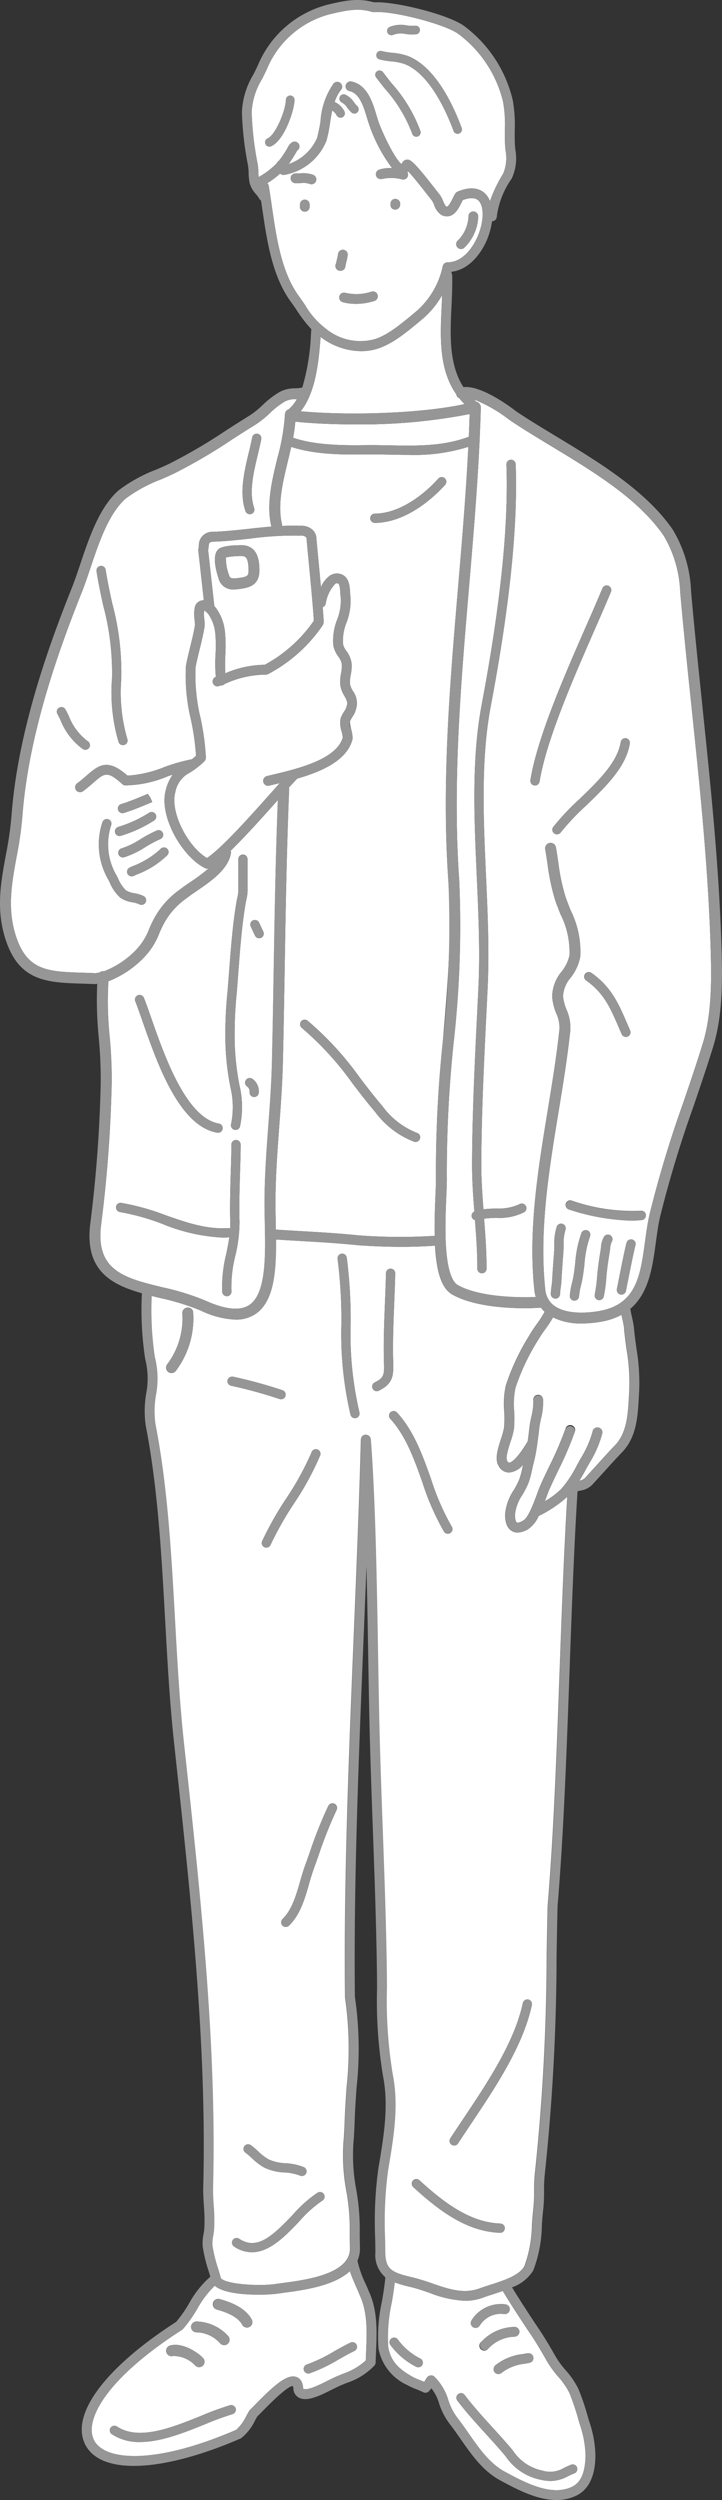 <svg xmlns="http://www.w3.org/2000/svg" width="87.798" height="303.678"><rect width="100%" height="100%" fill="#333333" stroke="none"/><defs><clipPath id="a"><path fill="none" d="M0 0h87.798v303.678H0z"/></clipPath></defs><g clip-path="url(#a)"><path d="M56.949 54.28a21.97 21.97 0 01-7.238.975c-.761 0-1.529-.015-2.307-.03-.92-.017-1.85-.034-2.783-.028-2.654.037-6.209.07-9.207-.914a97.846 97.846 0 01-.394 1.679c-.64 2.64-1.3 5.37-.72 7.751a.6.6 0 01.007.175 24.227 24.227 0 012.172-.017 2.041 2.041 0 011.482.447 1.457 1.457 0 01.514 1.045c.015.239.11 1.241.233 2.538.1 1.059.216 2.267.322 3.418a3.251 3.251 0 011.124-1.423 1.527 1.527 0 011.254-.171c1.051.308 1.119 1.485 1.159 2.188.009.162.016.314.036.439a7.193 7.193 0 01-.471 3.282 5.942 5.942 0 00-.418 2.608 2.24 2.24 0 00.41.833 3.264 3.264 0 01.626 1.46 5.083 5.083 0 01-.1 1.453 4.237 4.237 0 00-.093 1.085 2.508 2.508 0 00.361.872 2.472 2.472 0 01.39 2.141 2.821 2.821 0 01-.46 1 2.577 2.577 0 00-.288.537 2.654 2.654 0 00.142.953 4.227 4.227 0 01.176 1.11.561.561 0 01-.019.141c-.679 2.57-3.767 3.9-6.709 4.748-.29.3-.631.671-1.024 1.1a.626.626 0 01.036.224c-.3 7.249-.426 14.541-.542 21.591-.065 3.866-.13 7.741-.223 11.644-.062 2.57-.255 5.186-.442 7.716-.225 3.051-.457 6.205-.457 9.273 0 .765.016 1.563.032 2.372.007.289.011.578.016.867q1.41.091 2.828.172c2.38.137 4.841.276 7.278.532a67.234 67.234 0 009.211.05c-.038-1.705.028-3.434.088-4.852.04-.94.074-1.728.061-2.25a151.8 151.8 0 01.833-16.468c.558-6.413 1.136-13.046.676-19.567-.835-11.875.195-24.007 1.192-35.74.473-5.565.955-11.31 1.237-16.964m-5.891 84.067a.565.565 0 01-.721.338 10.643 10.643 0 01-4.71-3.6c-1.093-1.287-1.957-2.422-2.792-3.519a37.038 37.038 0 00-6.127-6.692.564.564 0 11.728-.861 37.933 37.933 0 016.3 6.87c.827 1.085 1.683 2.208 2.757 3.471a9.531 9.531 0 004.232 3.271.563.563 0 01.338.721m3.07-79.449c-.96 1.074-4.413 4.58-8.535 4.626h-.005a.563.563 0 01-.007-1.126c3.661-.042 6.825-3.264 7.706-4.251a.563.563 0 01.841.75m-29.167 99.094c2.438 1.094 4.236 1.274 5.345.538 2.07-1.37 1.974-5.951 1.892-9.993-.017-.818-.034-1.624-.034-2.4 0-3.119.235-6.3.461-9.373.186-2.513.378-5.111.439-7.648.093-3.9.158-7.773.223-11.635.11-6.631.229-13.474.5-20.3l-.041.046c-1.818 2.038-3.917 4.389-5.7 6.11a.655.655 0 01.03.3c-.306 1.961-2.458 3.433-4.186 4.614-.459.314-.884.6-1.225.874a8.915 8.915 0 00-2.979 3.532c-.106.223-.207.447-.308.672a8.67 8.67 0 01-1.839 2.94 12.131 12.131 0 01-4.365 2.933 41.916 41.916 0 00.156 6.73 54.756 54.756 0 01.248 5.5 163.283 163.283 0 01-1.283 17.311c-.731 5.635 2.879 6.516 7.45 7.631a30.193 30.193 0 015.215 1.614m5.793-46.179a.564.564 0 01.75.27l.514 1.093a.566.566 0 01-.269.752.573.573 0 01-.24.053.565.565 0 01-.51-.324l-.516-1.1a.564.564 0 01.27-.749m-.066 19.248a1.86 1.86 0 01.777 1.709.562.562 0 01-.558.5.6.6 0 01-.068 0 .564.564 0 01-.492-.627.721.721 0 00-.313-.654.564.564 0 01.654-.92m-3.018-10.668l.207-2.627c.206-2.689.416-5.472.871-8.168.048-.285.091-.48.127-.644a3.391 3.391 0 00.1-.94v-3.636a.563.563 0 011.126 0v3.633a4.471 4.471 0 01-.127 1.183c-.033.151-.073.328-.117.589-.446 2.647-.656 5.4-.858 8.068l-.202 2.631a48.89 48.89 0 00-.251 6.447 31.328 31.328 0 00.575 4.926 11.448 11.448 0 01.056 5.016.565.565 0 01-.537.391.556.556 0 01-.172-.027.563.563 0 01-.365-.709 10.384 10.384 0 00-.085-4.443 32.245 32.245 0 01-.6-5.1 49.511 49.511 0 01.253-6.594m-10.9.525a.563.563 0 01.732.314c.273.689.578 1.561.922 2.54 1.575 4.5 4.21 12.03 8.188 12.72a.564.564 0 01-.1 1.119.6.6 0 01-.1-.008c-4.63-.8-7.3-8.42-9.059-13.457-.337-.964-.636-1.82-.906-2.5a.563.563 0 01.316-.732m-2.647 25.694a.558.558 0 01.638-.479 28.726 28.726 0 015.387 1.5c2.543.89 4.95 1.726 7.572 1.563a.456.456 0 01.265.048c.015-.274.025-.55.016-.829-.062-1.8.007-4.109.068-6.144.037-1.234.072-2.373.072-3.246a.564.564 0 011.127 0c0 .88-.034 2.033-.072 3.28-.061 2.017-.13 4.3-.069 6.071a17.672 17.672 0 01-.51 4.187 15.25 15.25 0 00-.468 4.3.562.562 0 01-.517.606h-.045a.566.566 0 01-.562-.518 16.294 16.294 0 01.489-4.613c.142-.695.278-1.37.371-2.043a.518.518 0 01-.091.025c-.249.017-.5.024-.744.024a22.007 22.007 0 01-7.274-1.648 27.5 27.5 0 00-5.174-1.449.563.563 0 01-.479-.636" fill="#fff"/><path d="M64.344 185.661a2.588 2.588 0 01-1.4.5 1.361 1.361 0 01-.674-.17c-.4-.227-.876-.77-.837-2.082a6.119 6.119 0 011.049-2.905 9.214 9.214 0 00.705-1.4 10.025 10.025 0 00.345-1.326c.028-.131.061-.256.09-.386a2.489 2.489 0 01-1.714.982 1.451 1.451 0 01-1.273-.819c-.5-.818-.09-2.079.3-3.3a8.155 8.155 0 00.374-1.4 14.523 14.523 0 00.009-1.927 10.3 10.3 0 01.2-3.149 27.571 27.571 0 012.806-5.99 16.539 16.539 0 011.008-1.525 12.1 12.1 0 00.9-1.423 3.445 3.445 0 01-.439-.495c-.627.036-1.269.065-1.942.065-3.19 0-6.718-.435-8.865-1.675-1.236-.712-1.9-2.613-2.082-5.923a60.443 60.443 0 01-4.048.141c-1.7 0-3.461-.065-5.313-.195-2.429-.253-4.875-.394-7.242-.528q-1.376-.08-2.746-.167c.029 3.889-.237 7.554-2.514 9.063a4.224 4.224 0 01-2.389.668 10.683 10.683 0 01-4.231-1.1 29.231 29.231 0 00-4.987-1.535c-.331-.081-.666-.163-1-.247a38.52 38.52 0 00.371 7.391 10.639 10.639 0 01.142 4.657 11.391 11.391 0 00-.057 3.535c1.48 7.576 1.936 15.812 2.377 23.775.274 4.966.558 10.1 1.089 14.974l.1.926c1.905 17.523 3.876 35.645 3.439 52.871-.024.777.027 1.571.074 2.34a22.56 22.56 0 01.058 2.816c-.017.282-.064.577-.11.874a4.9 4.9 0 00-.1 1.165 17.267 17.267 0 00.708 2.876c.123.41.236.789.327 1.127.72.777 4.81.964 6.52.713l.9-.122c2.929-.385 8.382-1.1 8.29-4.276-.017-.544-.023-1.086-.029-1.626a26.2 26.2 0 00-.459-5.544 23.5 23.5 0 01-.243-6.384c.03-.569.061-1.136.08-1.7.049-1.466.145-2.881.239-4.273a43.069 43.069 0 00-.19-10.869c-.171-14.048.465-29.555 1.082-44.552.334-8.148.651-15.845.845-23.255a.713.713 0 01.02-.089.739.739 0 01.025-.11.626.626 0 01.082-.145c.009-.011.015-.024.024-.036a.521.521 0 01.373-.192c.011 0 .017-.007.028-.007h.019c.007 0 .028-.007.042 0a.444.444 0 01.081.019.6.6 0 01.129.029.538.538 0 01.07.041.5.5 0 01.119.085.517.517 0 01.053.068.634.634 0 01.072.114.558.558 0 01.03.107.625.625 0 01.025.089c.564 7.46.732 17.48.88 26.322.049 2.946.1 5.748.155 8.26.1 4.3.257 8.595.412 12.892.2 5.479.406 11.144.487 16.721.012.845.016 1.68.02 2.51a54.891 54.891 0 00.709 10.452c.746 3.816.111 7.6-.5 11.254l-.06.355a46.226 46.226 0 00-.369 8.368l.023 1.608c.021 2.119.825 2.485 3.3 3.063a24.672 24.672 0 012.438.748c1.965.676 3.82 1.315 5.784.583.365-.137.786-.27 1.234-.415 1.6-.509 3.589-1.146 4.181-2.285a15.25 15.25 0 00.919-5.1c.049-.663.1-1.29.163-1.827a18.915 18.915 0 00.1-2.168 20.076 20.076 0 01.107-2.314 253.052 253.052 0 001.416-26.392c.037-1.992.074-3.984.122-5.98.744-8.812 1.11-18.957 1.464-28.764.256-7.054.52-14.324.92-20.9a15.035 15.035 0 01-3.5 2.344 3.8 3.8 0 01-1.156 1.508m-42.94-19.148a.659.659 0 01-.53.264.663.663 0 01-.529-1.062 9.252 9.252 0 001.84-6.219.663.663 0 01.654-.672.624.624 0 01.672.654 10.6 10.6 0 01-2.107 7.035m16.484 9.915a.563.563 0 111.077.329 35.341 35.341 0 01-3.247 5.937 40.448 40.448 0 00-2.787 4.928.563.563 0 01-.526.361.537.537 0 01-.2-.037.561.561 0 01-.324-.728 39.805 39.805 0 012.88-5.115 35.494 35.494 0 003.129-5.675m-3.157 86.335a6.875 6.875 0 012.241.479.564.564 0 01-.46 1.029 5.941 5.941 0 00-1.889-.387 6.341 6.341 0 01-2.485-.6 7.34 7.34 0 01-1.49-1.135 9.5 9.5 0 00-.793-.674.563.563 0 01.667-.908 10.685 10.685 0 01.886.749 6.369 6.369 0 001.258.972 5.411 5.411 0 002.066.473m-7.011-95.1a.567.567 0 01.667-.436 58.03 58.03 0 015.979 1.64.564.564 0 01-.175 1.1.572.572 0 01-.175-.027 57.2 57.2 0 00-5.859-1.61.563.563 0 01-.436-.667m11.5 99.637a14.74 14.74 0 00-2.824 2.538c-1.632 1.712-3.567 3.74-5.752 3.74a3.882 3.882 0 01-2.153-.689.563.563 0 11.617-.941c2.135 1.39 3.949-.24 6.473-2.887a15.461 15.461 0 013.077-2.738.564.564 0 01.562.977m1.709-47.408a50.331 50.331 0 00-2.194 5.526c-.194.545-.386 1.086-.578 1.614a27.513 27.513 0 00-.562 1.81c-.528 1.831-1.073 3.725-2.42 5.046a.555.555 0 01-.394.162.562.562 0 01-.4-.964c1.135-1.115 1.639-2.865 2.125-4.557.187-.654.373-1.293.587-1.883.191-.524.381-1.062.573-1.6a51.256 51.256 0 012.249-5.652.564.564 0 111.009.5m2.4-47.651a.561.561 0 01-.691-.4 43.094 43.094 0 01-1.108-11.02 57.848 57.848 0 00-.463-7.921.564.564 0 011.115-.166 58.747 58.747 0 01.475 8.072 41.644 41.644 0 001.07 10.743.563.563 0 01-.4.689m2.754-3.312a.55.55 0 01-.247.057.563.563 0 01-.247-1.069c1.171-.57 1.159-1 1.12-2.426-.068-2.5.029-4.934.123-7.29.048-1.187.094-2.373.122-3.553a.562.562 0 01.564-.55h.012a.562.562 0 01.55.575c-.027 1.188-.074 2.38-.122 3.575-.093 2.335-.19 4.752-.126 7.1.044 1.61.074 2.692-1.75 3.579m1.376 3.4a.564.564 0 01.827-.766c2.062 2.229 3.121 5.2 4.146 8.077a29.609 29.609 0 002.527 5.8.563.563 0 11-.953.6 30.769 30.769 0 01-2.636-6.024c-.986-2.769-2.006-5.633-3.911-7.69m13.4 98.892h-.02c-4.105-.142-7.5-2.75-10.561-5.546a.563.563 0 11.76-.831c2.9 2.652 6.1 5.122 9.84 5.251a.564.564 0 01-.019 1.127m3.844-27.694c-1.053 4.97-4.43 10.016-7.411 14.468-.542.81-1.071 1.6-1.571 2.368a.561.561 0 01-.472.256.564.564 0 01-.472-.872c.5-.77 1.034-1.563 1.579-2.379 2.924-4.366 6.237-9.319 7.243-14.075a.564.564 0 011.1.233M35.913 51.221a19.53 19.53 0 01-.267 1.952c2.841.965 6.351.927 8.961.9.951-.011 1.887.009 2.818.028 3.335.062 6.489.114 9.585-1.047q.058-1.38.1-2.757a68.908 68.908 0 01-14.048 1.253c-2.62 0-5.092-.117-7.149-.329" fill="#fff"/><path d="M59.968 278.677c-.43.138-.833.265-1.181.4a6.357 6.357 0 01-2.245.4 13.414 13.414 0 01-4.344-.977c-.758-.26-1.543-.53-2.322-.712a14.2 14.2 0 01-1.875-.544c-.082.729-.215 1.55-.357 2.411a19.383 19.383 0 00-.438 5.45c.321 1.777 1.338 2.678 2.876 3.56a7.6 7.6 0 001 .456c.164.066.328.133.489.2a1.109 1.109 0 00.16-.221.582.582 0 01.147-.211.593.593 0 01.975-.162 6.589 6.589 0 011.653 2.783 7.058 7.058 0 001.219 2.322c.43.561.843 1.152 1.261 1.75 1.256 1.8 2.554 3.662 4.419 4.667 2.371 1.278 5.618 3.03 8.133 1.832 1.1-.521 1.626-1.732 1.669-3.809a12.617 12.617 0 00-.713-3.825l-.122-.414a30.4 30.4 0 00-1.124-3.351 9.031 9.031 0 00-1.387-2 13.1 13.1 0 01-1.277-1.741l-.125-.217c-.614-1.067-1.248-2.171-1.949-3.2-.776-1.139-2.632-3.978-3.368-5.237-.4.139-.8.269-1.175.39m-8.583 8.535a.563.563 0 01-.521.346.545.545 0 01-.216-.042 8.9 8.9 0 01-3.181-2.676.564.564 0 01.883-.7 7.658 7.658 0 002.731 2.338.565.565 0 01.3.737m17.228 12.543c.243-.111.509-.235.819-.366a.564.564 0 01.435 1.041c-.3.123-.552.241-.781.347a4.63 4.63 0 01-2.1.591 5.857 5.857 0 01-1.319-.174 6.724 6.724 0 01-4.154-2.8c-.778-.937-1.611-1.851-2.446-2.769-1.169-1.283-2.38-2.612-3.439-4.011a.565.565 0 11.9-.682c1.029 1.359 2.222 2.668 3.374 3.934.849.929 1.692 1.856 2.481 2.807a5.633 5.633 0 003.544 2.42 3.234 3.234 0 002.69-.341m-4.515-13.9a.6.6 0 01.245 1.168l-.518.1a5.491 5.491 0 00-2.818 1.1.6.6 0 01-.81-.875 6.581 6.581 0 013.4-1.4zm-.929-2.592a.632.632 0 01-.614.579 4.5 4.5 0 00-3.194 1.47.6.6 0 11-.826-.859 5.677 5.677 0 014.056-1.806.6.6 0 01.578.615m-1.232-2.7a.6.6 0 01-.662.524 3 3 0 00-2.9 1.355.6.6 0 01-1.022-.617 4.229 4.229 0 014.061-1.925.6.6 0 01.524.663m-27.496-2.05l-.886.121a19.088 19.088 0 01-2.147.1c-1.831 0-4.269-.2-5.293-1.082a12 12 0 00-2.1 2.758 16.19 16.19 0 01-1.761 2.494.586.586 0 01-.117.1c-9.187 5.889-11.986 11-10.683 13.45 1.283 2.409 7.23 3.031 17.266-1.3a5.381 5.381 0 001.249-1.72c.115-.2.231-.41.351-.611a.62.62 0 01.117-.139c.141-.125.377-.367.672-.67 2.384-2.437 3.877-3.677 4.959-3.27.343.131.761.484.8 1.419.359.188 1.278-.118 2.77-.875.239-.121.431-.217.553-.268.42-.223.939-.439 1.465-.658a7.914 7.914 0 002.824-1.632c.011-.367.027-.736.042-1.107.1-2.332.2-4.745-.789-6.852-.081-.212-.2-.48-.342-.8-.345-.785-.644-1.489-.849-2.092-1.937 1.818-5.747 2.324-8.109 2.633M23.86 281.99a5.394 5.394 0 013.881 1.758.663.663 0 01-.945.929 3.946 3.946 0 00-2.855-1.365.656.656 0 01-.7-.622.663.663 0 01.622-.7m-3.187 2.922c1.363-.4 3.211.672 4.033 1.529a.663.663 0 01-.957.916 3.632 3.632 0 00-2.7-1.173.663.663 0 01-.378-1.272m7.616 8.332a34.982 34.982 0 00-3.381 1.242c-2.457.99-5.318 2.147-7.887 2.147a6.037 6.037 0 01-3.435-.955.565.565 0 01.628-.939c2.648 1.778 6.7.145 10.272-1.3a35.557 35.557 0 013.5-1.282.564.564 0 01.3 1.086m2.051-10.59a.648.648 0 01-.309.078.666.666 0 01-.587-.353c-.4-.761-1.465-1.395-3.072-1.831a.662.662 0 11.347-1.278c2 .542 3.309 1.379 3.9 2.487a.662.662 0 01-.276.9m13.019 2.169a.561.561 0 01-.265.75c-.655.316-1.286.672-1.917 1.029a19.631 19.631 0 01-3.514 1.683.581.581 0 01-.175.028.564.564 0 01-.175-1.1 18.611 18.611 0 003.311-1.592c.652-.37 1.306-.737 1.984-1.062a.558.558 0 01.752.264M56.486 49.086a9.276 9.276 0 01-.66-.744.511.511 0 01-.337-.438c-2.141-3.067-1.958-6.962-1.779-10.755.02-.447.037-.874.053-1.3a10.651 10.651 0 01-2.217 2.754c-2.237 1.885-3.721 3.075-5.457 3.693a6.509 6.509 0 01-2.169.359 8.228 8.228 0 01-4.934-1.725c-.213 2.828-.564 6.752-2.428 9.031 5.741.524 14.523.3 19.931-.875" fill="#fff"/><path d="M39.623 39.927a6.6 6.6 0 006.062 1.24c1.547-.55 2.954-1.683 5.088-3.481a9.96 9.96 0 003.054-5.314c0-.02.015-.034.019-.053a.574.574 0 01.056-.154.354.354 0 01.024-.037.552.552 0 01.115-.127.848.848 0 01.175-.1.631.631 0 01.141-.029.693.693 0 01.076-.016h.06c1.649 0 2.933-1.61 3.588-3.129.764-1.774.814-3.642.118-4.346-.472-.477-1.27-.321-1.924-.074-.049.1-.1.187-.15.29-.324.652-.688 1.391-1.378 1.619a1.249 1.249 0 01-.4.064 1.459 1.459 0 01-.675-.172 2.3 2.3 0 01-.887-1.233 2.973 2.973 0 00-.272-.536c-.06-.065-.249-.306-.513-.644-.463-.594-1.7-2.186-2.364-2.869a1 1 0 01-.1.085.591.591 0 01-.508.9.555.555 0 01-.114-.012 5.066 5.066 0 00-2.391-.075.6.6 0 01-.354-1.14 4.285 4.285 0 011.516-.156 18.921 18.921 0 01-2.686-4.984 18.553 18.553 0 01-.366-1.12c-.43-1.421-.918-3.031-2.182-3.271a.6.6 0 01.224-1.173c1.973.377 2.625 2.527 3.1 4.1.113.377.22.733.338 1.042.679 1.779 2.068 4.492 2.722 4.9a1.069 1.069 0 00.049-.11.715.715 0 01.514-.415c.492-.086.91.2 3.542 3.573.231.3.4.51.452.573a3.134 3.134 0 01.484.863 2.672 2.672 0 00.353.658.214.214 0 00.141.03c.215-.072.507-.662.68-1.016.1-.195.192-.385.286-.546a.431.431 0 01.046-.052.552.552 0 01.078-.089.617.617 0 01.1-.07c.02-.011.033-.029.056-.037 1.844-.773 2.879-.281 3.422.268a2.625 2.625 0 01.541.867 16.819 16.819 0 011.611-3.349 4.914 4.914 0 00.269-2.823 18.762 18.762 0 01-.064-.945c-.016-.487-.012-.985-.009-1.489a16.091 16.091 0 00-.213-3.4 14.5 14.5 0 00-5.415-8.263c-1.606-1.2-8.051-2.865-10.3-2.669a.565.565 0 01-.066-.008.645.645 0 01-.166-.016c-1.613-.509-3.003-.225-5.142.279a11.4 11.4 0 00-7.594 6.585c-.179.4-.387.819-.6 1.244a8.623 8.623 0 00-1.28 3.984 37.812 37.812 0 00.687 6.16 7.007 7.007 0 01.131 1.257c.007.183.016.359.03.53a9.621 9.621 0 002.092-1.567c.04-.04.07-.08.107-.121a.587.587 0 01.163-.221.5.5 0 01.07-.036 11.3 11.3 0 001.033-1.526l.091-.16a1.412 1.412 0 01.388-.5.6.6 0 01.749.929c-.021.016-.029.028-.082.127l-.094.17c-.278.469-.546.9-.855 1.327a5.836 5.836 0 003.443-3.18 17.16 17.16 0 00.406-2.075 8.953 8.953 0 011.534-4.45.6.6 0 11.936.739 4.81 4.81 0 00-.743 1.431 2.553 2.553 0 011.179 1.132.53.53 0 11-.931.508 1.67 1.67 0 00-.541-.6c-.1.461-.182.932-.256 1.419a18 18 0 01-.438 2.221 6.789 6.789 0 01-5.191 4.191h-.038a.6.6 0 01-.414-.174 10.666 10.666 0 01-1.563 1.176.578.578 0 01.179.321c.131.792.249 1.607.37 2.437.579 3.988 1.179 8.112 3.365 11.062.221.3.448.632.684.98a9.739 9.739 0 002.522 2.871m16.06-10.735a4.339 4.339 0 001.28-2.93.583.583 0 01.611-.582.6.6 0 01.581.611 5.5 5.5 0 01-1.72 3.829.6.6 0 01-.375.133.589.589 0 01-.464-.221.6.6 0 01.088-.839m-8.2-4.459a.589.589 0 01.61-.582.6.6 0 01.582.611v.081a.635.635 0 01-.6.623h-.013a.563.563 0 01-.582-.57zM47.37 3.276a3.592 3.592 0 012.078-.2 4.274 4.274 0 001.042.041.531.531 0 01.127 1.054 5.5 5.5 0 01-1.29-.041 2.672 2.672 0 00-1.5.1.51.51 0 01-.227.052.53.53 0 01-.227-1.009m-1.6 3.3a.524.524 0 01.65-.373 8.749 8.749 0 001.285.211 7.463 7.463 0 011.88.386c3.394 1.311 5.565 6.042 6.557 8.747a.53.53 0 01-.316.68.518.518 0 01-.183.033.53.53 0 01-.5-.349c-.749-2.04-2.823-6.916-5.943-8.122a6.552 6.552 0 00-1.62-.321 9.694 9.694 0 01-1.44-.243.529.529 0 01-.373-.65m.078 2.108a.533.533 0 01.743.1c.345.459.695.9 1.042 1.339a18.112 18.112 0 013.5 5.8.531.531 0 01-.342.667.58.58 0 01-.163.025.531.531 0 01-.505-.369 17.333 17.333 0 00-3.317-5.465c-.351-.444-.707-.894-1.057-1.358a.529.529 0 01.1-.743m-12.875 9.097a.52.52 0 01-.216.046.53.53 0 01-.216-1.014c.986-.439 2.192-3.42 2.216-4.684a.538.538 0 01.541-.521.53.53 0 01.52.541c-.025 1.314-1.25 4.924-2.844 5.633m12.248 17.635a.6.6 0 01.373 1.134 7.386 7.386 0 01-2.3.377 6.206 6.206 0 01-1.612-.206.6.6 0 01.309-1.152 5.844 5.844 0 003.234-.152m-3.642-22.944a.53.53 0 11.436-.965 2.745 2.745 0 011.045.935 3.264 3.264 0 00.379.442.53.53 0 11-.709.788 4.269 4.269 0 01-.51-.582 1.84 1.84 0 00-.64-.617m-.723 19.531c.03-.164.07-.328.11-.491a5.186 5.186 0 00.138-.7.6.6 0 011.188.122 6.225 6.225 0 01-.167.859c-.048.2-.1.4-.126.6a.6.6 0 01-.489.5.573.573 0 01-.106.009.6.6 0 01-.548-.907m-3.2-6.94a.6.6 0 11-1.195 0v-.224a.6.6 0 011.195 0zm.761-3.02a.593.593 0 01-.786.306 2.376 2.376 0 00-1.059-.094 7.062 7.062 0 01-.668.011.6.6 0 01-.573-.621.573.573 0 01.621-.57c.188 0 .378 0 .564-.012a3.435 3.435 0 011.6.194.6.6 0 01.306.786" fill="#fff"/><path d="M31.459 21.492a9.621 9.621 0 002.092-1.567c.04-.04.07-.08.107-.121a.587.587 0 01.163-.221.5.5 0 01.07-.036 11.3 11.3 0 001.032-1.522l.091-.16a1.412 1.412 0 01.388-.5.6.6 0 01.749.929c-.021.016-.029.028-.082.127l-.094.17c-.278.469-.546.9-.855 1.327a5.836 5.836 0 003.443-3.18 11.724 11.724 0 01.379-1.611 12.633 12.633 0 00.627-1.165 12.655 12.655 0 01.9-2.7 3.745 3.745 0 012.326-1.17c1.819-.164 2.579 2.53 2.985 3.88.113.377.22.733.338 1.042.679 1.779 2.068 4.492 2.722 4.9a1.069 1.069 0 00.049-.11.715.715 0 01.514-.415c.492-.086.91.2 3.542 3.573.231.3.4.51.452.573a3.134 3.134 0 01.484.863 2.672 2.672 0 00.353.658.214.214 0 00.141.03c.215-.072.507-.662.68-1.016.1-.195.192-.385.286-.546a.431.431 0 01.046-.052.552.552 0 01.078-.089.617.617 0 01.1-.07c.02-.011.033-.029.056-.037 1.844-.773 2.879-.281 3.422.268a2.625 2.625 0 01.541.867 16.819 16.819 0 011.611-3.349 4.914 4.914 0 00.269-2.823 18.762 18.762 0 01-.064-.945c-.016-.487-.012-.985-.009-1.489a16.091 16.091 0 00-.213-3.4 14.5 14.5 0 00-5.415-8.263c-1.606-1.2-8.051-2.865-10.3-2.669a.565.565 0 01-.066-.008.645.645 0 01-.166-.016c-1.618-.501-3.008-.217-5.147.287a11.4 11.4 0 00-7.594 6.585c-.179.4-.387.819-.6 1.244a8.623 8.623 0 00-1.28 3.984 37.812 37.812 0 00.687 6.16 7.007 7.007 0 01.131 1.257c.007.183.016.359.03.53m24.225 7.696a4.339 4.339 0 001.28-2.93.583.583 0 01.611-.582.6.6 0 01.581.611 5.5 5.5 0 01-1.72 3.829.6.6 0 01-.375.133.589.589 0 01-.464-.221.6.6 0 01.088-.839m-8.2-4.459a.589.589 0 01.61-.582.6.6 0 01.582.611v.081a.635.635 0 01-.6.623h-.013a.563.563 0 01-.582-.57zM47.37 3.276a3.592 3.592 0 012.078-.2 4.274 4.274 0 001.042.041.531.531 0 01.127 1.054 5.5 5.5 0 01-1.29-.041 2.672 2.672 0 00-1.5.1.51.51 0 01-.227.052.53.53 0 01-.227-1.009m-1.6 3.3a.524.524 0 01.65-.373 8.749 8.749 0 001.285.211 7.463 7.463 0 011.88.386c3.394 1.311 5.565 6.042 6.557 8.747a.53.53 0 01-.316.68.518.518 0 01-.183.033.53.53 0 01-.5-.349c-.749-2.04-2.823-6.916-5.943-8.122a6.552 6.552 0 00-1.62-.321 9.694 9.694 0 01-1.44-.243.529.529 0 01-.373-.65m.078 2.108a.533.533 0 01.743.1c.345.459.695.9 1.042 1.339a18.112 18.112 0 013.5 5.8.531.531 0 01-.342.667.58.58 0 01-.163.025.531.531 0 01-.505-.369 17.333 17.333 0 00-3.317-5.465c-.351-.444-.707-.894-1.057-1.358a.529.529 0 01.1-.743m-12.875 9.097a.52.52 0 01-.216.046.53.53 0 01-.216-1.014c.986-.439 2.192-3.42 2.216-4.684a.538.538 0 01.541-.521.53.53 0 01.52.541c-.025 1.314-1.25 4.924-2.844 5.633m12.248 17.635a.6.6 0 01.373 1.134 7.386 7.386 0 01-2.3.377 6.206 6.206 0 01-1.612-.206.6.6 0 01.309-1.152 5.844 5.844 0 003.234-.152m-3.642-22.944a.53.53 0 11.436-.965 2.745 2.745 0 011.045.935 3.264 3.264 0 00.379.442.53.53 0 11-.709.788 4.269 4.269 0 01-.51-.582 1.84 1.84 0 00-.64-.617m-.723 19.531c.03-.164.07-.328.11-.491a5.186 5.186 0 00.138-.7.6.6 0 011.188.122 6.225 6.225 0 01-.167.859c-.048.2-.1.4-.126.6a.6.6 0 01-.489.5.573.573 0 01-.106.009.6.6 0 01-.548-.907m-3.2-6.94a.6.6 0 11-1.195 0v-.224a.6.6 0 011.195 0zm.761-3.02a.593.593 0 01-.786.306 2.376 2.376 0 00-1.059-.094 7.062 7.062 0 01-.668.011.6.6 0 01-.573-.621.573.573 0 01.621-.57c.188 0 .378 0 .564-.012a3.435 3.435 0 011.6.194.6.6 0 01.306.786m-11.03 59.757a12.266 12.266 0 014.793-1.036 17.2 17.2 0 005.968-5.343c-.057-1.26-.4-4.915-.642-7.393-.125-1.319-.223-2.34-.236-2.583a.277.277 0 00-.1-.209.953.953 0 00-.678-.162 39.838 39.838 0 00-6.075.361c-1.478.163-3.006.333-4.505.374-.5.064-.5.115-.552.6a4.313 4.313 0 01-.062.439l.756 6.791a2.652 2.652 0 01.22.256 5.95 5.95 0 011.073 2.894 18.1 18.1 0 01.041 2.782 20.13 20.13 0 000 2.228m-.823-11.528c-.407-1.236-.743-2.848-.036-3.528.587-.566 2.946-.505 3.009-.5 1.908.138 1.972 2.127 1.994 2.877.058 1.8-.983 2.213-2.115 2.392a6.348 6.348 0 01-.985.1 1.779 1.779 0 01-1.867-1.337" fill="#fff"/><path d="M12.653 117.976a10.657 10.657 0 003.974-2.681 7.56 7.56 0 001.538-2.518c.1-.233.211-.468.32-.7a10.282 10.282 0 013.356-4c.361-.285.811-.594 1.3-.927a22.017 22.017 0 002.255-1.691.6.6 0 01-.2.056.594.594 0 01-.264-.062c-2.776-1.37-5.643-6.309-4.772-9.48a5.493 5.493 0 01.842-1.88c-.216.074-.432.147-.652.224a13.607 13.607 0 01-5.11 1.085.6.6 0 01-.371-.154c-1.815-1.655-2.175-1.341-3.51-.174-.366.32-.778.679-1.272 1.041a.6.6 0 01-.834-.129.6.6 0 01.129-.834c.463-.339.849-.676 1.191-.977 1.513-1.322 2.575-2.034 4.935.042a14.341 14.341 0 004.452-1.029 21.27 21.27 0 013.38-.961q.239-.187.5-.427a30.752 30.752 0 00-.618-4.373 22.554 22.554 0 01-.607-6.581 44.57 44.57 0 01.507-2.232c.215-.876.438-1.782.587-2.678a6.431 6.431 0 00-.049-.67 4.421 4.421 0 01.012-1.4 1.08 1.08 0 01.831-.925 1.1 1.1 0 01.282-.024l-.672-6.051a.617.617 0 01.015-.215 2.509 2.509 0 00.056-.381 1.615 1.615 0 011.651-1.668c1.506-.044 3.01-.211 4.463-.371.89-.1 1.794-.194 2.7-.267-.634-2.678.058-5.545.732-8.317a25.9 25.9 0 00.922-5.318.639.639 0 01.451-.61 4.743 4.743 0 001-1.24c-.04 0-.084.007-.122.008a2.8 2.8 0 00-1.315.267 9.715 9.715 0 00-1.827 1.413 12.206 12.206 0 01-1.783 1.423c-.951.583-1.887 1.187-2.823 1.789a66.492 66.492 0 01-6.973 4.094c-.5.245-1.083.5-1.691.764a17.711 17.711 0 00-4.268 2.312c-2.078 1.819-3.264 5.347-4.309 8.459-.361 1.071-.7 2.086-1.061 2.978-2.743 6.869-6.48 17.163-7.216 27.261a44.088 44.088 0 01-.7 4.853c-.6 3.284-1.171 6.388-.02 9.78 1.391 4.068 3.922 4.147 8.115 4.28.475.015.964.03 1.468.053a4.332 4.332 0 00.541-.089.672.672 0 01.5-.159.224.224 0 01.032.011m17.6-62.99c.154-.642.3-1.264.415-1.85a.563.563 0 111.107.21c-.115.6-.268 1.244-.426 1.9-.513 2.144-1.1 4.573-.435 6.469a.564.564 0 01-.347.717.59.59 0 01-.184.03.563.563 0 01-.533-.378c-.769-2.206-.146-4.808.4-7.1M12.209 68.747a.556.556 0 01.642.472c.2 1.309.487 2.644.793 4.057a32.24 32.24 0 011.1 9.27 20.1 20.1 0 00.748 7.245.562.562 0 01-.381.7.515.515 0 01-.159.024.565.565 0 01-.541-.4 21.264 21.264 0 01-.792-7.655 31.448 31.448 0 00-1.076-8.943c-.3-1.368-.6-2.782-.807-4.128a.563.563 0 01.473-.64M6.973 86.717a.563.563 0 11.992-.533c.133.243.263.506.4.781a6.917 6.917 0 002.3 3.066.563.563 0 01-.289 1.047.552.552 0 01-.286-.078 7.883 7.883 0 01-2.731-3.534c-.13-.263-.255-.516-.381-.749m13.306 16.338a.563.563 0 01.1.79 10.759 10.759 0 01-3.784 2.395l-.353.162a.581.581 0 01-.237.052.564.564 0 01-.237-1.075l.354-.162a10.286 10.286 0 003.365-2.064.561.561 0 01.792-.094m-.473-1.872a.565.565 0 01-.309.735 14.855 14.855 0 00-1.813.965 10.684 10.684 0 01-2.583 1.244.515.515 0 01-.142.019.563.563 0 01-.137-1.113 10 10 0 002.288-1.12 15.769 15.769 0 011.96-1.038.567.567 0 01.736.309m-5.084-3.512c1.063-.326 2.274-.838 3.248-1.249l.325.475.219.52c-1.1.465-2.343.989-3.462 1.331a.563.563 0 11-.33-1.077m-.354 2.771a15.075 15.075 0 003.754-1.723.563.563 0 01.631.932 15.994 15.994 0 01-4.075 1.874.547.547 0 01-.158.023.563.563 0 01-.156-1.1m-1.9-.623a.564.564 0 011.058.387 7.445 7.445 0 00.654 6.14l.167.331a4.406 4.406 0 00.963 1.461 2.587 2.587 0 001.025.351 4.1 4.1 0 011.139.354.562.562 0 01-.264 1.059.555.555 0 01-.264-.065 3.24 3.24 0 00-.835-.244 3.484 3.484 0 01-1.474-.552 5.118 5.118 0 01-1.3-1.866l-.158-.314a8.525 8.525 0 01-.711-7.046" fill="#fff"/><path d="M24.999 92.241v.023c-.007.016-.021.029-.029.045a.579.579 0 01-.1.15 9.6 9.6 0 01-1.779 1.391 3.318 3.318 0 00-1.782 2.433c-.632 2.3 1.46 6.517 3.86 7.941 1.855-1.257 5.208-5.019 7.689-7.8.415-.465.8-.894 1.159-1.3l-.643.154-.652.156a.566.566 0 01-.141.017.6.6 0 01-.141-1.177l.656-.156c3.113-.74 7.8-1.854 8.588-4.528a3.949 3.949 0 00-.139-.727 3.28 3.28 0 01-.133-1.57 3.591 3.591 0 01.426-.85 1.979 1.979 0 00.32-.664c.151-.444 0-.748-.284-1.256a3.453 3.453 0 01-.5-1.334 5.186 5.186 0 01.1-1.4 4.068 4.068 0 00.09-1.115 2.185 2.185 0 00-.435-.939 3.314 3.314 0 01-.591-1.3 6.915 6.915 0 01.456-3.16 6.208 6.208 0 00.434-2.742 5.606 5.606 0 01-.049-.56c-.025-.439-.06-1.04-.3-1.111a.347.347 0 00-.3.046 4.45 4.45 0 00-1.17 2.423.587.587 0 01-.369.432c.065.8.111 1.459.121 1.815 0 .02-.009.037-.011.057a.536.536 0 01-.021.121.529.529 0 01-.044.11c-.009.017-.012.038-.023.056a18.4 18.4 0 01-6.664 5.963.643.643 0 01-.318.066 11.956 11.956 0 00-4.946 1.13l-.032.012a.465.465 0 01-.428.159l-.233.088a.571.571 0 01-.207.038.6.6 0 01-.206-1.156l.016-.007a18.6 18.6 0 01-.035-2.699 17.1 17.1 0 00-.033-2.6 4.8 4.8 0 00-.854-2.331 1.669 1.669 0 00-.491-.426 3.563 3.563 0 00.007.986 6.324 6.324 0 01.046.916c-.163 1.01-.391 1.938-.613 2.836-.174.7-.347 1.411-.488 2.129a21.859 21.859 0 00.6 6.176 29.963 29.963 0 01.654 4.828.582.582 0 01-.037.207m4.222-22.053c.941-.148 1.02-.3 1-1.04-.041-1.306-.29-1.562-.765-1.6a9.292 9.292 0 00-1.982.167 5.677 5.677 0 00.366 2.125c.125.375.176.533 1.387.342m46.676 91.223a11.97 11.97 0 00-.227-1.2c-.037-.171-.07-.33-.1-.489a8 8 0 01-2.326.807 13.986 13.986 0 01-2.543.245 7.688 7.688 0 01-3.463-.737 13.694 13.694 0 01-.936 1.429 15.7 15.7 0 00-.943 1.424 26.526 26.526 0 00-2.69 5.715 9.385 9.385 0 00-.155 2.783 15.883 15.883 0 01-.013 2.087 8.63 8.63 0 01-.427 1.649c-.236.733-.631 1.961-.414 2.319.054.093.155.239.248.239.119 0 .788-.137 2.257-2.588.048-.362.1-.724.139-1.082l.082-.693c.05-.408.137-.822.224-1.234a6.848 6.848 0 00.233-1.992.6.6 0 01.54-.648.6.6 0 01.648.54 7.872 7.872 0 01-.253 2.347c-.081.379-.162.758-.208 1.134l-.081.685c-.044.373-.1.753-.147 1.132a.436.436 0 010 .06c0 .016-.013.033-.019.052a17.82 17.82 0 01-.431 2.286c-.074.273-.135.56-.2.849a10.967 10.967 0 01-.391 1.488 10.36 10.36 0 01-.792 1.587 5.134 5.134 0 00-.891 2.348c-.02.683.139.955.228 1s.342.034.834-.286c.593-.387 1.233-2.127 1.616-3.165.152-.41.286-.773.4-1.033.347-.79.72-1.567 1.094-2.346a41.769 41.769 0 001.958-4.541.6.6 0 111.13.383 42.6 42.6 0 01-2.013 4.675c-.367.765-.735 1.531-1.078 2.31-.107.244-.232.582-.373.965-.058.154-.114.3-.171.455a10.059 10.059 0 001.973-1.466 13.6 13.6 0 001.932-2.906c.134-.245.276-.5.422-.76a12.8 12.8 0 001.478-3.3.6.6 0 111.168.244 13.6 13.6 0 01-1.607 3.64c-.142.253-.281.5-.411.74-.229.424-.483.87-.749 1.31a1.314 1.314 0 00.843-.505c.453-.488.9-.988 1.356-1.488.688-.764 1.38-1.53 2.1-2.275 1.484-1.525 1.6-3.744 1.721-5.89l.044-.774a23.282 23.282 0 00-.321-4.98c-.114-.834-.231-1.679-.306-2.555m8.199-75.514c-.476-4.562-.968-9.281-1.378-13.966a14.39 14.39 0 00-2.013-6.852c-3.086-4.474-8.472-7.729-13.68-10.878-1.8-1.09-3.508-2.121-5.076-3.18a17.664 17.664 0 00-4.33-2.491c.11.1.223.2.339.3.017 0 .033.012.05.017a.57.57 0 01.091.03.667.667 0 01.134.1.812.812 0 01.064.054.641.641 0 01.088.138.617.617 0 01.042.084c.005.016.017.028.023.045a.787.787 0 01.008.125.531.531 0 01.011.064v.073c-.03 1.293-.086 2.6-.142 3.9-.276 5.969-.792 12.043-1.29 17.917-.995 11.679-2.018 23.764-1.192 35.529a126.441 126.441 0 01-.678 19.776 150.964 150.964 0 00-.829 16.323c.013.54-.02 1.358-.061 2.334-.066 1.557-.147 3.492-.077 5.33.146 4.083.973 5.156 1.455 5.434 2.213 1.277 6.3 1.586 9.5 1.465a4.328 4.328 0 01-.156-.7v-.009c-.8-7.311.424-14.734 1.6-21.913.53-3.237 1.081-6.581 1.425-9.828a4.02 4.02 0 00-.374-2 6.684 6.684 0 01-.5-1.993 4.879 4.879 0 011.154-3.1 4.719 4.719 0 00.948-1.962 10.107 10.107 0 00-1.087-4.981c-.24-.6-.479-1.2-.676-1.8a25.972 25.972 0 01-.911-4.358 66.556 66.556 0 00-.274-1.744.66.66 0 01.537-.768.653.653 0 01.768.537c.106.6.194 1.192.281 1.779a24.658 24.658 0 00.859 4.14c.19.575.419 1.151.648 1.726a11.261 11.261 0 011.171 5.639 5.881 5.881 0 01-1.165 2.54 3.7 3.7 0 00-.928 2.269 5.419 5.419 0 00.42 1.615 5.292 5.292 0 01.452 2.607c-.349 3.283-.9 6.648-1.436 9.9-1.163 7.09-2.367 14.421-1.592 21.551a2.769 2.769 0 00.375 1.13 2.369 2.369 0 00.715.785c1.7 1.236 4.716.781 5.6.613 4.4-.837 4.878-4.342 5.431-8.4.152-1.12.31-2.278.564-3.373a139.1 139.1 0 014.095-13.529c.8-2.351 1.63-4.78 2.369-7.182 1.082-3.52 1.065-7.624.963-11.2-.282-10-1.325-19.995-2.335-29.661m-7.753 40.027a.571.571 0 01-.227.048.564.564 0 01-.516-.337l-.365-.842c-.994-2.31-1.779-4.136-3.938-5.668a.564.564 0 11.652-.92c2.416 1.717 3.3 3.768 4.321 6.143l.361.834a.562.562 0 01-.289.743m-12.575 21.33a6.7 6.7 0 01-3.437.692 14.547 14.547 0 00-1.46.1c.154 1.96.306 3.979.3 6.078a.562.562 0 01-.564.561.563.563 0 01-.561-.566c.009-2.029-.131-3.926-.286-5.907a.545.545 0 01-.373-.313.562.562 0 01.3-.717c-.147-1.9-.286-3.856-.277-5.944.028-6.212.343-12.58.648-18.737l.122-2.489c.215-4.431 0-9.1-.2-13.611-.316-6.993-.643-14.223.6-20.8 2.291-12.162 3.276-21.698 3.008-29.162a.564.564 0 01.544-.583.577.577 0 01.583.542c.27 7.552-.721 17.169-3.031 29.4-1.219 6.452-.895 13.617-.582 20.545.206 4.539.416 9.232.2 13.715l-.123 2.49c-.3 6.146-.618 12.5-.646 18.686-.009 1.981.122 3.853.261 5.676.487-.06 1-.081 1.5-.1a6.03 6.03 0 002.859-.512.563.563 0 11.613.945m1.85-52.29a.563.563 0 01-.556.475.7.7 0 01-.09-.007.566.566 0 01-.467-.647c.833-5.154 4.14-12.7 6.8-18.762a263.831 263.831 0 001.956-4.535.563.563 0 011.041.43c-.546 1.321-1.226 2.872-1.965 4.559-2.631 6-5.9 13.475-6.714 18.487m2.564 6.184a.563.563 0 01-.451.224.555.555 0 01-.338-.113.563.563 0 01-.113-.789 30.412 30.412 0 013.209-3.4c2.258-2.174 4.593-4.423 4.991-6.907a.578.578 0 01.644-.467.563.563 0 01.468.646c-.457 2.855-2.93 5.236-5.322 7.539a29.716 29.716 0 00-3.088 3.267m.575 48.293a5.507 5.507 0 00-.217 1.826c0 .281-.008.554-.027.8l-.082 1.146c-.06.8-.118 1.6-.159 2.4a10.36 10.36 0 01-.085.817 7.27 7.27 0 00-.078.792.564.564 0 01-.564.548h-.016a.564.564 0 01-.548-.578 8.758 8.758 0 01.088-.91c.032-.239.064-.479.077-.725.041-.807.1-1.616.16-2.426l.084-1.14c.015-.232.019-.484.024-.745a6.279 6.279 0 01.3-2.239.563.563 0 111.04.432m3 .768a12.979 12.979 0 00-.68 3.365 27.474 27.474 0 01-.249 1.81c-.048.255-.109.513-.171.774a7.483 7.483 0 00-.236 1.323.563.563 0 01-.562.537h-.027a.565.565 0 01-.537-.589 8.4 8.4 0 01.265-1.534c.058-.24.115-.481.159-.717.1-.549.17-1.136.237-1.733a13.758 13.758 0 01.76-3.669.564.564 0 011.041.432m2.629.674a2.286 2.286 0 00-.183.807c-.015.125-.03.245-.048.358-.176 1.081-.327 2.058-.41 3.046a17.655 17.655 0 01-.32 2.426.564.564 0 01-1.1-.247 16.689 16.689 0 00.3-2.274c.085-1.028.24-2.027.42-3.133l.041-.309a2.885 2.885 0 01.374-1.314.563.563 0 11.928.639m2.9.379c-.251.965-.64 2.933-.924 4.37l-.24 1.2a.565.565 0 01-.552.451.556.556 0 01-.114-.012.563.563 0 01-.439-.664l.239-1.2c.288-1.451.68-3.438.939-4.434a.564.564 0 011.091.282m.749-3.03a13.89 13.89 0 01-1.368.066 26.824 26.824 0 01-7.458-1.343.563.563 0 11.318-1.079 22.584 22.584 0 008.4 1.234.556.556 0 01.617.505.563.563 0 01-.505.617" fill="#fff"/><path d="M41.411 32.904a.559.559 0 00.1-.009.6.6 0 00.491-.505 5.922 5.922 0 01.126-.6 6.3 6.3 0 00.166-.859.6.6 0 00-1.187-.122 4.974 4.974 0 01-.139.7c-.038.163-.078.326-.11.491a.607.607 0 00.549.908m.581 2.653a.59.59 0 00-.731.422.6.6 0 00.423.731 6.191 6.191 0 001.612.2 7.39 7.39 0 002.3-.375.6.6 0 00-.374-1.134 5.868 5.868 0 01-3.234.152m6.077-10.087h.009a.633.633 0 00.6-.623v-.081a.6.6 0 00-.582-.611.59.59 0 00-.61.582v.162a.564.564 0 00.583.57m-9.942-4.218a3.412 3.412 0 00-1.6-.194c-.187.007-.377.015-.564.011a.575.575 0 00-.621.571.6.6 0 00.571.621c.224.011.449 0 .67-.011a2.359 2.359 0 011.059.094.6.6 0 00.785-.306.6.6 0 00-.306-.786m36.18 50.651a.563.563 0 10-1.041-.43c-.545 1.314-1.221 2.857-1.956 4.535-2.656 6.062-5.961 13.607-6.794 18.762a.563.563 0 00.465.646.708.708 0 00.091.007.563.563 0 00.556-.473c.809-5.012 4.084-12.485 6.714-18.487a259.528 259.528 0 001.964-4.559m3.632 75.191a22.558 22.558 0 01-8.4-1.236.563.563 0 10-.318 1.081 26.824 26.824 0 007.458 1.343c.456 0 .914-.021 1.368-.066a.565.565 0 00.505-.617.555.555 0 00-.617-.505" fill="#969696"/><path d="M85.412 85.745c-.475-4.557-.968-9.271-1.376-13.946a15.625 15.625 0 00-2.243-7.49c-3.25-4.707-9.006-8.188-14.084-11.257-1.79-1.083-3.481-2.1-4.968-3.105-.042-.036-4.022-3.19-6.382-2.921-1.783-2.758-1.62-6.335-1.456-9.818.058-1.25.119-2.54.086-3.76a.581.581 0 00-.1-.3l.029-.139c2.011-.231 3.51-2.054 4.264-3.8a8.915 8.915 0 00.65-2.327.6.6 0 00.583-.593 10.275 10.275 0 011.811-4.6 5.818 5.818 0 00.435-3.539c-.025-.306-.05-.6-.06-.883a36.425 36.425 0 01-.008-1.444 17.048 17.048 0 00-.241-3.656 15.732 15.732 0 00-5.869-8.977C54.546 1.738 47.9.126 45.471.284c-1.962-.574-3.679-.176-5.662.293A12.59 12.59 0 0031.4 7.836c-.172.387-.373.786-.575 1.193a9.577 9.577 0 00-1.405 4.578 39.039 39.039 0 00.713 6.363 5.937 5.937 0 01.1 1.045 6.887 6.887 0 00.115 1.168 3.188 3.188 0 00.778 1.4 3.585 3.585 0 01.416.574.615.615 0 00.2.206c.041.276.085.541.125.819.6 4.136 1.221 8.412 3.588 11.6.212.286.428.606.654.939a16.7 16.7 0 001.751 2.269l-.045.574a26.721 26.721 0 01-1.055 6.513 5 5 0 01-.83.089 4.039 4.039 0 00-1.888.424 10.7 10.7 0 00-2.088 1.6 11.23 11.23 0 01-1.588 1.277c-.957.587-1.9 1.195-2.847 1.8a65.38 65.38 0 01-6.835 4.016c-.489.24-1.051.485-1.64.741a18.539 18.539 0 00-4.613 2.531c-2.347 2.055-3.593 5.764-4.692 9.035-.355 1.053-.69 2.047-1.039 2.91-2.776 6.944-6.556 17.37-7.306 27.654a43.093 43.093 0 01-.682 4.707c-.634 3.459-1.233 6.728.028 10.447 1.689 4.938 5.06 5.044 9.329 5.178.469.016.952.031 1.514.052.086 0 .156-.028.239-.036a45.991 45.991 0 00.184 6.526 53.707 53.707 0 01.244 5.369 162.412 162.412 0 01-1.264 17.171c-.743 5.727 2.494 7.456 6.27 8.526a39.72 39.72 0 00.4 7.979 9.689 9.689 0 01.117 4.243 12.435 12.435 0 00-.044 3.9c1.464 7.5 1.917 15.691 2.356 23.615.276 4.98.561 10.13 1.1 15.037l.1.924c1.9 17.485 3.868 35.565 3.434 52.708-.027.829.025 1.653.076 2.45a21.262 21.262 0 01.058 2.668c-.015.245-.057.5-.1.757a5.815 5.815 0 00-.109 1.46 17.769 17.769 0 00.753 3.115c.062.208.123.408.179.6A12.054 12.054 0 0023 279.781a15.617 15.617 0 01-1.573 2.255C12.7 287.652 8.473 293.389 10.4 297.012c.895 1.684 2.963 2.522 5.88 2.522 3.37 0 7.877-1.119 13.021-3.347a6.071 6.071 0 001.71-2.172c.094-.17.188-.338.286-.5.158-.146.387-.381.664-.664 2.01-2.055 3.251-3.056 3.641-3.015a1.061 1.061 0 01.086.465 1.281 1.281 0 00.7.967c.936.465 2.388-.2 3.8-.914.2-.1.365-.186.516-.252.439-.229.925-.431 1.419-.635a8.085 8.085 0 003.425-2.141.593.593 0 00.129-.353c.012-.43.029-.863.048-1.3.1-2.475.211-5.037-.882-7.363-.066-.178-.195-.471-.349-.823a12.406 12.406 0 01-1.024-2.887 3.65 3.65 0 00.3-1.583c-.015-.537-.021-1.073-.028-1.607a27.61 27.61 0 00-.487-5.792 22.521 22.521 0 01-.216-6.057c.03-.578.061-1.152.081-1.726.048-1.452.142-2.852.236-4.23a43.528 43.528 0 00-.2-11.062c-.162-13.919.475-29.41 1.091-44.392.11-2.686.216-5.308.318-7.9.09 3.666.154 7.381.212 10.911.05 2.949.1 5.754.156 8.268.1 4.3.256 8.605.412 12.908.2 5.473.4 11.131.485 16.695.012.839.017 1.672.021 2.5a55.828 55.828 0 00.731 10.678c.705 3.6.088 7.274-.509 10.826l-.061.357a47.129 47.129 0 00-.385 8.583l.023 1.6a3.574 3.574 0 001.208 3.048c-.06.793-.219 1.782-.392 2.837a19.676 19.676 0 00-.434 5.855 6.125 6.125 0 003.458 4.383 9.032 9.032 0 001.151.528c.278.111.553.221.814.355a.6.6 0 00.744-.16c.041-.054.094-.113.15-.175.038-.042.077-.091.115-.137a5.449 5.449 0 01.918 1.787 8.159 8.159 0 001.4 2.661c.419.545.822 1.123 1.228 1.705 1.335 1.916 2.717 3.9 4.833 5.036 1.94 1.045 4.414 2.379 6.819 2.379a5.509 5.509 0 002.392-.52c2.271-1.079 2.33-3.925 2.35-4.861a13.5 13.5 0 00-.761-4.19l-.122-.411a30.509 30.509 0 00-1.177-3.5 10.06 10.06 0 00-1.558-2.282 11.635 11.635 0 01-1.165-1.574l-.126-.217c-.625-1.085-1.272-2.208-2-3.274-.753-1.106-2.47-3.734-3.227-5.005a5.019 5.019 0 002.575-2.045 15.865 15.865 0 001.049-5.557c.049-.642.094-1.249.159-1.771a20.487 20.487 0 00.107-2.3 18.735 18.735 0 01.1-2.174 254.178 254.178 0 001.424-26.518c.037-1.989.074-3.98.119-5.937.744-8.805 1.111-18.963 1.466-28.787.264-7.311.537-14.861.963-21.614.138-.036.263-.062.371-.084a2.475 2.475 0 001.574-.879c.461-.5.915-1 1.371-1.5.68-.753 1.363-1.51 2.074-2.245 1.8-1.844 1.935-4.4 2.057-6.656l.044-.757a24.574 24.574 0 00-.33-5.224c-.111-.814-.225-1.639-.3-2.489a11.732 11.732 0 00-.251-1.358c-.082-.374-.156-.72-.191-.968 2.257-1.911 2.7-5.084 3.093-7.982.148-1.09.3-2.218.541-3.254a138.642 138.642 0 014.064-13.4c.8-2.357 1.636-4.8 2.381-7.218 1.142-3.714 1.126-7.948 1.021-11.624-.284-10.049-1.33-20.069-2.342-29.76M57.11 50.294c-.029.918-.061 1.836-.1 2.757-3.1 1.162-6.249 1.11-9.584 1.049a90.716 90.716 0 00-2.819-.029c-2.609.03-6.119.069-8.961-.9.125-.656.209-1.306.267-1.952 2.058.212 4.529.329 7.149.329a68.837 68.837 0 0014.048-1.254m-2.591 56.691a125.439 125.439 0 01-.678 19.567 152.142 152.142 0 00-.833 16.468c.013.522-.021 1.31-.06 2.25-.06 1.417-.127 3.146-.088 4.852a67.022 67.022 0 01-9.211-.05c-2.438-.256-4.9-.4-7.278-.532q-1.42-.082-2.828-.172c-.005-.289-.009-.578-.016-.867-.016-.809-.033-1.607-.033-2.372 0-3.068.233-6.223.457-9.273.188-2.53.381-5.146.442-7.716.094-3.9.159-7.778.223-11.644.118-7.05.24-14.342.544-21.591a.662.662 0 00-.036-.224c.391-.434.733-.8 1.022-1.1 2.944-.849 6.03-2.178 6.709-4.748a.562.562 0 00.02-.141 4.236 4.236 0 00-.176-1.11 1.258 1.258 0 01.145-1.49 2.824 2.824 0 00.461-1 2.469 2.469 0 00-.39-2.14 2.5 2.5 0 01-.361-.874 4.178 4.178 0 01.093-1.085 5.036 5.036 0 00.1-1.453 3.249 3.249 0 00-.625-1.46 2.265 2.265 0 01-.411-.833 5.964 5.964 0 01.42-2.612 7.193 7.193 0 00.471-3.282c-.02-.125-.028-.277-.037-.439-.04-.7-.107-1.88-1.159-2.188a1.524 1.524 0 00-1.253.171 3.257 3.257 0 00-1.126 1.424c-.1-1.152-.22-2.36-.321-3.42-.123-1.3-.22-2.3-.233-2.538a1.462 1.462 0 00-.514-1.045 2.044 2.044 0 00-1.484-.447 24.208 24.208 0 00-2.171.017.648.648 0 00-.007-.175c-.583-2.381.08-5.111.72-7.751.135-.556.267-1.116.392-1.679 3 .984 6.554.951 9.209.914.932-.007 1.862.011 2.783.028.777.016 1.545.03 2.307.03a21.922 21.922 0 007.237-.975c-.282 5.654-.764 11.4-1.236 16.964-1 11.733-2.029 23.865-1.192 35.74M24.385 87.2a21.876 21.876 0 01-.6-6.177c.142-.719.316-1.425.489-2.129.22-.9.448-1.826.613-2.836a6.337 6.337 0 00-.048-.916 3.5 3.5 0 01-.005-.985 1.657 1.657 0 01.489.424 4.792 4.792 0 01.854 2.331 17.1 17.1 0 01.033 2.6 18.6 18.6 0 00.04 2.7l-.015.007a.6.6 0 00.206 1.156.585.585 0 00.206-.037l.235-.088a.583.583 0 00.127 0 .573.573 0 00.3-.162l.033-.012a11.928 11.928 0 014.944-1.128.646.646 0 00.32-.068 18.4 18.4 0 006.663-5.963.408.408 0 00.023-.056.529.529 0 00.044-.11.536.536 0 00.021-.121.431.431 0 00.011-.057 40.649 40.649 0 00-.121-1.815.584.584 0 00.369-.431 4.455 4.455 0 011.163-2.417.35.35 0 01.3-.046c.243.072.277.672.3 1.111.012.207.024.4.049.56a6.208 6.208 0 01-.434 2.742 6.9 6.9 0 00-.455 3.16 3.3 3.3 0 00.591 1.3 2.2 2.2 0 01.435.939 4.081 4.081 0 01-.091 1.116 5.226 5.226 0 00-.1 1.4 3.454 3.454 0 00.505 1.334c.281.508.434.811.284 1.256a2 2 0 01-.321.664 3.642 3.642 0 00-.426.85 3.313 3.313 0 00.133 1.57 3.86 3.86 0 01.139.727c-.785 2.674-5.473 3.788-8.587 4.528l-.656.158a.6.6 0 00.139 1.176.656.656 0 00.142-.016l.651-.158.643-.152c-.361.4-.744.829-1.158 1.294-2.482 2.782-5.834 6.543-7.69 7.8-2.4-1.425-4.491-5.642-3.86-7.942a3.32 3.32 0 011.779-2.429 9.557 9.557 0 001.778-1.391.579.579 0 00.1-.15.524.524 0 00.029-.045v-.023a.613.613 0 00.038-.206v-.005a29.775 29.775 0 00-.652-4.826m2.974-10.427a5.954 5.954 0 00-1.073-2.893 2.373 2.373 0 00-.221-.257l-.754-6.791a4.82 4.82 0 00.061-.439c.05-.487.056-.538.552-.6 1.5-.041 3.027-.211 4.505-.374a39.845 39.845 0 016.077-.361.956.956 0 01.676.162.278.278 0 01.1.211c.015.241.111 1.264.237 2.582.236 2.478.585 6.135.64 7.393a17.2 17.2 0 01-5.967 5.343 12.292 12.292 0 00-4.791 1.033 20.161 20.161 0 010-2.229 18.271 18.271 0 00-.041-2.782m9.741-39.72c-.235-.346-.461-.68-.684-.98-2.186-2.95-2.784-7.074-3.364-11.062-.121-.83-.239-1.645-.371-2.437a.575.575 0 00-.179-.321 10.424 10.424 0 001.565-1.176.6.6 0 00.414.174h.037a6.784 6.784 0 005.191-4.191 17.759 17.759 0 00.438-2.221c.076-.487.159-.957.256-1.419a1.658 1.658 0 01.541.6.53.53 0 00.467.277.518.518 0 00.253-.065.532.532 0 00.212-.72 2.555 2.555 0 00-1.18-1.132 4.845 4.845 0 01.744-1.431.6.6 0 10-.936-.739 8.955 8.955 0 00-1.535 4.45 16.858 16.858 0 01-.406 2.075 5.832 5.832 0 01-3.443 3.18c.31-.423.577-.858.855-1.326l.094-.17c.053-.1.061-.111.082-.129a.6.6 0 10-.748-.929 1.429 1.429 0 00-.39.5l-.091.16a11.057 11.057 0 01-1.028 1.526.5.5 0 00-.07.036.6.6 0 00-.162.223c-.038.04-.069.08-.109.119a9.578 9.578 0 01-2.094 1.571 10.868 10.868 0 01-.03-.529 6.89 6.89 0 00-.131-1.258 38.107 38.107 0 01-.687-6.16 8.626 8.626 0 011.281-3.984c.212-.423.42-.839.6-1.244a11.4 11.4 0 017.594-6.583c2.137-.505 3.53-.789 5.147-.284a.649.649 0 00.167.016.543.543 0 00.065.008c2.253-.2 8.7 1.465 10.3 2.669a14.51 14.51 0 015.416 8.263 16.269 16.269 0 01.213 3.4c0 .5-.007 1 .008 1.489.011.3.037.618.064.945a4.915 4.915 0 01-.268 2.823 16.79 16.79 0 00-1.611 3.351 2.62 2.62 0 00-.542-.868c-.545-.554-1.574-1.054-3.42-.276-.021.009-.036.027-.056.037a.606.606 0 00-.1.07.561.561 0 00-.08.089.431.431 0 00-.046.052c-.094.162-.188.351-.285.546-.174.354-.467.944-.682 1.016-.038.016-.1-.013-.141-.03a2.675 2.675 0 01-.351-.658 3.136 3.136 0 00-.485-.863c-.057-.062-.221-.277-.452-.573-2.631-3.374-3.05-3.658-3.54-3.573a.713.713 0 00-.516.416 1.072 1.072 0 01-.048.11c-.654-.406-2.043-3.119-2.722-4.9-.118-.309-.225-.666-.339-1.042-.476-1.571-1.127-3.722-3.1-4.1a.6.6 0 00-.224 1.173c1.266.241 1.753 1.851 2.182 3.271.123.4.24.789.367 1.12a18.841 18.841 0 002.686 4.984 4.293 4.293 0 00-1.517.156.6.6 0 10.355 1.14 5.062 5.062 0 012.385.077.568.568 0 00.115.012.6.6 0 00.585-.483.587.587 0 00-.078-.416 1.013 1.013 0 00.1-.085c.659.684 1.9 2.275 2.363 2.869.264.338.455.581.514.644a2.983 2.983 0 01.27.536 2.3 2.3 0 00.888 1.233 1.455 1.455 0 00.675.172 1.24 1.24 0 00.4-.064c.689-.227 1.055-.967 1.378-1.619.052-.1.1-.195.151-.29.652-.247 1.452-.4 1.923.074.7.7.647 2.572-.117 4.346-.656 1.52-1.938 3.129-3.589 3.129h-.058a.694.694 0 00-.076.016.616.616 0 00-.141.029.664.664 0 00-.1.05.5.5 0 00-.074.048.515.515 0 00-.114.126.364.364 0 00-.025.037.572.572 0 00-.054.154.359.359 0 00-.019.053 9.969 9.969 0 01-3.054 5.314c-2.135 1.8-3.542 2.93-5.089 3.481a6.6 6.6 0 01-6.061-1.24 9.707 9.707 0 01-2.529-2.865m1.884 3.873a8.228 8.228 0 004.936 1.721 6.5 6.5 0 002.169-.359c1.737-.618 3.221-1.807 5.457-3.694a10.6 10.6 0 002.217-2.753c-.016.43-.032.858-.053 1.3-.179 3.792-.362 7.688 1.781 10.755a.476.476 0 00.011.074.658.658 0 00.325.362 9.29 9.29 0 00.66.745c-5.408 1.172-14.19 1.4-19.931.875 1.864-2.279 2.214-6.2 2.428-9.031m-26.864 77.2a4.283 4.283 0 01-.541.088c-.5-.023-.993-.038-1.468-.053-4.193-.131-6.724-.212-8.115-4.28-1.15-3.392-.582-6.5.02-9.78a44.11 44.11 0 00.7-4.852c.736-10.1 4.472-20.394 7.218-27.26.359-.892.7-1.907 1.061-2.978 1.046-3.112 2.232-6.64 4.309-8.459a17.721 17.721 0 014.269-2.312c.607-.265 1.187-.518 1.689-.764a66.493 66.493 0 006.973-4.094c.936-.6 1.872-1.2 2.823-1.789a12.118 12.118 0 001.783-1.423 9.757 9.757 0 011.827-1.413 2.82 2.82 0 011.317-.267c.037 0 .082-.005.121-.008a4.717 4.717 0 01-1 1.24.639.639 0 00-.452.61 25.783 25.783 0 01-.922 5.318c-.672 2.772-1.366 5.639-.731 8.317-.908.073-1.813.168-2.7.267-1.453.16-2.957.328-4.463.373a1.611 1.611 0 00-1.649 1.667 2.555 2.555 0 01-.057.382.608.608 0 00-.015.213l.672 6.051a1.1 1.1 0 00-.293.021 1.079 1.079 0 00-.83.925 4.462 4.462 0 00-.013 1.4 6.453 6.453 0 01.049.671c-.149.895-.371 1.8-.586 2.677a43.234 43.234 0 00-.508 2.232 22.563 22.563 0 00.607 6.582 30.545 30.545 0 01.618 4.372q-.257.241-.5.428a21.126 21.126 0 00-3.38.96 14.3 14.3 0 01-4.453 1.028c-2.359-2.076-3.422-1.364-4.934-.042-.343.3-.729.638-1.192.977a.6.6 0 00-.127.834.6.6 0 00.833.129c.495-.362.906-.721 1.272-1.041 1.335-1.167 1.695-1.481 3.51.174a.6.6 0 00.371.154 13.619 13.619 0 005.111-1.085c.22-.077.435-.15.651-.224a5.494 5.494 0 00-.841 1.88c-.872 3.173 2 8.111 4.771 9.48a.58.58 0 00.264.062.6.6 0 00.2-.056 22.078 22.078 0 01-2.255 1.692c-.487.333-.937.64-1.3.925a10.282 10.282 0 00-3.356 4c-.109.231-.213.465-.318.7a7.584 7.584 0 01-1.539 2.518 10.652 10.652 0 01-3.972 2.681.32.32 0 00-.033-.011.682.682 0 00-.5.16m.183 30.611a163.659 163.659 0 001.274-17.311 54.747 54.747 0 00-.248-5.5 41.932 41.932 0 01-.156-6.732 12.128 12.128 0 004.365-2.932 8.7 8.7 0 001.839-2.94c.1-.225.2-.451.308-.674a8.9 8.9 0 012.979-3.532c.341-.269.766-.56 1.225-.872 1.728-1.183 3.88-2.653 4.185-4.616a.639.639 0 00-.029-.3c1.786-1.721 3.886-4.071 5.7-6.11.013-.016.027-.029.041-.045-.267 6.826-.386 13.669-.5 20.3-.064 3.862-.129 7.734-.223 11.634-.06 2.536-.252 5.135-.438 7.649-.227 3.075-.461 6.253-.461 9.372 0 .774.017 1.581.034 2.4.082 4.041.176 8.624-1.892 9.993-1.108.735-2.908.556-5.345-.54a30.2 30.2 0 00-5.216-1.612c-4.57-1.115-8.18-2-7.449-7.631M43.4 277.968c.142.322.261.59.341.8.989 2.108.887 4.52.789 6.852-.015.371-.03.741-.041 1.107a7.9 7.9 0 01-2.826 1.634c-.525.219-1.043.435-1.464.658-.122.05-.314.147-.553.268-1.492.756-2.411 1.063-2.77.875-.042-.935-.461-1.289-.8-1.419-1.081-.407-2.575.833-4.958 3.268-.3.3-.532.546-.672.67a.622.622 0 00-.117.141c-.122.2-.237.406-.351.611a5.451 5.451 0 01-1.249 1.72c-10.036 4.33-15.984 3.709-17.266 1.3C10.153 294 12.95 288.893 22.14 283a.593.593 0 00.117-.1 16.114 16.114 0 001.761-2.493 11.958 11.958 0 012.1-2.758c1.022.878 3.461 1.082 5.292 1.082a19.407 19.407 0 002.147-.1l.887-.121c2.363-.309 6.171-.817 8.108-2.633.2.6.5 1.307.85 2.092m21.114 5.557c.7 1.028 1.335 2.131 1.949 3.2l.125.217a13.031 13.031 0 001.281 1.74 8.979 8.979 0 011.386 2 29.942 29.942 0 011.126 3.351l.122.412a12.577 12.577 0 01.712 3.827c-.042 2.078-.573 3.288-1.668 3.808-2.515 1.2-5.762-.554-8.133-1.832-1.866-1-3.164-2.867-4.421-4.666-.416-.6-.83-1.191-1.26-1.75a7.07 7.07 0 01-1.219-2.322 6.59 6.59 0 00-1.653-2.783.6.6 0 00-.843-.025 90.66 90.66 0 00-.278.4 1.149 1.149 0 01-.16.221c-.162-.07-.325-.135-.489-.2a7.884 7.884 0 01-1-.456c-1.537-.882-2.554-1.785-2.876-3.56a19.436 19.436 0 01.439-5.45c.142-.861.274-1.683.357-2.411a14.413 14.413 0 001.875.544c.778.182 1.563.452 2.322.712a13.447 13.447 0 004.344.976 6.385 6.385 0 002.245-.4c.349-.131.752-.26 1.181-.4.378-.121.776-.251 1.175-.39.736 1.26 2.592 4.1 3.368 5.237m3.565-80.812c-.354 9.808-.72 19.952-1.464 28.764-.048 2-.085 3.988-.122 5.98a253.413 253.413 0 01-1.415 26.392 19.786 19.786 0 00-.109 2.314 18.915 18.915 0 01-.1 2.168 41.231 41.231 0 00-.163 1.827 15.217 15.217 0 01-.919 5.1c-.591 1.139-2.582 1.775-4.181 2.285-.448.145-.87.278-1.234.415-1.964.732-3.817.093-5.784-.585a25.024 25.024 0 00-2.438-.746c-2.479-.579-3.283-.944-3.3-3.063l-.024-1.608a46.346 46.346 0 01.369-8.368l.06-.355c.615-3.657 1.252-7.438.5-11.254a54.891 54.891 0 01-.709-10.452c0-.83-.008-1.667-.02-2.51-.081-5.577-.288-11.242-.485-16.721-.156-4.3-.313-8.593-.414-12.892-.058-2.513-.106-5.314-.155-8.26-.147-8.843-.316-18.863-.88-26.322a.625.625 0 00-.025-.089.556.556 0 00-.029-.107.574.574 0 00-.073-.114.517.517 0 00-.053-.068.476.476 0 00-.119-.085.406.406 0 00-.07-.041.585.585 0 00-.129-.029.421.421 0 00-.081-.019c-.015 0-.028.005-.041 0s-.013 0-.02 0-.017.007-.027.007a.516.516 0 00-.373.192c-.011.012-.016.025-.025.036a.626.626 0 00-.082.145.739.739 0 00-.025.11.713.713 0 00-.02.089c-.194 7.411-.509 15.108-.845 23.255-.617 15-1.253 30.5-1.082 44.552a43.069 43.069 0 01.19 10.869c-.094 1.392-.19 2.807-.239 4.273a88.968 88.968 0 01-.078 1.7 23.394 23.394 0 00.243 6.384 26.283 26.283 0 01.457 5.544c.007.54.013 1.082.029 1.626.093 3.178-5.361 3.892-8.29 4.276l-.9.122c-1.709.251-5.8.064-6.52-.713-.091-.338-.2-.717-.328-1.127a17.117 17.117 0 01-.707-2.876 4.825 4.825 0 01.1-1.165c.046-.3.093-.591.11-.874a22.308 22.308 0 00-.058-2.816c-.048-.769-.1-1.563-.074-2.34.436-17.228-1.534-35.349-3.439-52.871l-.1-.926c-.53-4.875-.814-10.008-1.089-14.974-.442-7.963-.9-16.2-2.377-23.775a11.391 11.391 0 01.057-3.535 10.619 10.619 0 00-.142-4.657 38.52 38.52 0 01-.371-7.391q.5.125 1 .247a29.217 29.217 0 014.985 1.535 10.683 10.683 0 004.231 1.1 4.229 4.229 0 002.391-.668c2.275-1.509 2.542-5.174 2.514-9.063q1.37.088 2.745.167c2.367.134 4.813.274 7.242.528 1.852.13 3.614.195 5.314.195 1.39 0 2.73-.053 4.048-.141.183 3.309.845 5.211 2.08 5.923 2.147 1.24 5.675 1.675 8.865 1.675.674 0 1.317-.029 1.942-.065a3.527 3.527 0 00.439.495 11.926 11.926 0 01-.9 1.423 16.539 16.539 0 00-1.008 1.525 27.571 27.571 0 00-2.806 5.99 10.341 10.341 0 00-.2 3.149 14.523 14.523 0 01-.009 1.927 8.034 8.034 0 01-.374 1.4c-.392 1.219-.8 2.479-.3 3.3a1.452 1.452 0 001.273.819 2.489 2.489 0 001.714-.982c-.029.13-.062.255-.09.386a10.236 10.236 0 01-.343 1.326 9.348 9.348 0 01-.707 1.4 6.119 6.119 0 00-1.049 2.905c-.038 1.31.434 1.855.837 2.082a1.361 1.361 0 00.674.17 2.58 2.58 0 001.4-.5 3.8 3.8 0 001.158-1.506A15.056 15.056 0 0069 181.81c-.4 6.579-.664 13.849-.92 20.9m8.455-33.778l-.045.774c-.115 2.145-.236 4.365-1.721 5.891a84.343 84.343 0 00-2.1 2.274c-.451.5-.9 1-1.356 1.488a1.3 1.3 0 01-.843.505c.268-.439.521-.884.75-1.309.129-.24.269-.487.411-.741a13.6 13.6 0 001.606-3.64.6.6 0 10-1.167-.243 12.782 12.782 0 01-1.48 3.3c-.146.26-.288.514-.42.758a13.613 13.613 0 01-1.932 2.908 10.147 10.147 0 01-1.973 1.465l.17-.455c.142-.383.265-.721.373-.964.343-.778.711-1.545 1.079-2.31a42.513 42.513 0 002.013-4.676.6.6 0 00-1.131-.383 41.165 41.165 0 01-1.958 4.543 81.983 81.983 0 00-1.094 2.346c-.115.26-.249.622-.4 1.033-.383 1.038-1.025 2.778-1.618 3.165-.491.321-.754.333-.834.285s-.248-.321-.227-1a5.134 5.134 0 01.891-2.348 10.546 10.546 0 00.792-1.587 11.011 11.011 0 00.39-1.488c.062-.289.123-.577.2-.849a17.8 17.8 0 00.432-2.287c0-.017.015-.034.017-.052s0-.038 0-.06c.05-.378.1-.758.146-1.131l.082-.687c.046-.375.127-.753.207-1.132a7.876 7.876 0 00.255-2.348.6.6 0 00-1.189.109 6.88 6.88 0 01-.232 1.992c-.088.414-.174.826-.225 1.236l-.082.692c-.041.358-.091.721-.139 1.083-1.469 2.452-2.136 2.588-2.255 2.588-.093 0-.194-.146-.249-.24-.216-.357.179-1.584.415-2.319a8.691 8.691 0 00.426-1.649 15.636 15.636 0 00.013-2.086 9.389 9.389 0 01.156-2.784 26.541 26.541 0 012.689-5.713 15.7 15.7 0 01.944-1.424 13.574 13.574 0 00.936-1.431 7.668 7.668 0 003.463.739 13.872 13.872 0 002.543-.247 7.96 7.96 0 002.326-.807l.1.489a11.915 11.915 0 01.227 1.2c.076.876.191 1.72.306 2.554a23.374 23.374 0 01.321 4.98m8.933-42.2c-.74 2.4-1.569 4.833-2.369 7.183A139.212 139.212 0 0079 147.445c-.253 1.1-.411 2.253-.564 3.373-.553 4.06-1.03 7.564-5.431 8.4-.886.168-3.9.623-5.6-.613a2.369 2.369 0 01-.715-.785 2.763 2.763 0 01-.377-1.13c-.773-7.131.431-14.462 1.594-21.551.534-3.254 1.087-6.618 1.436-9.9a5.3 5.3 0 00-.452-2.607 5.4 5.4 0 01-.42-1.614 3.7 3.7 0 01.928-2.269 5.888 5.888 0 001.165-2.54 11.261 11.261 0 00-1.171-5.639c-.229-.577-.459-1.152-.648-1.728a24.658 24.658 0 01-.859-4.14c-.088-.587-.175-1.179-.281-1.779a.654.654 0 00-.768-.537.661.661 0 00-.537.768c.1.589.19 1.169.274 1.744a25.944 25.944 0 00.911 4.358c.2.6.436 1.2.676 1.8a10.112 10.112 0 011.087 4.983A4.722 4.722 0 0168.3 118a4.882 4.882 0 00-1.154 3.1 6.684 6.684 0 00.5 1.993 4.023 4.023 0 01.374 2c-.345 3.246-.895 6.59-1.425 9.826-1.179 7.18-2.4 14.6-1.6 21.913v.009a4.328 4.328 0 00.156.7c-3.2.121-7.285-.188-9.5-1.465-.481-.277-1.309-1.351-1.455-5.434-.07-1.838.011-3.774.077-5.329.041-.977.074-1.8.061-2.335a151.3 151.3 0 01.827-16.323 126.279 126.279 0 00.679-19.776c-.829-11.77.2-23.851 1.191-35.533.5-5.872 1.014-11.947 1.29-17.916.056-1.3.111-2.608.142-3.9v-.072a.553.553 0 00-.011-.065.8.8 0 00-.008-.125c-.005-.016-.017-.028-.023-.044a1.211 1.211 0 00-.13-.221.832.832 0 00-.064-.056.66.66 0 00-.134-.094.747.747 0 00-.091-.032c-.017-.005-.033-.013-.05-.017-.117-.1-.229-.2-.339-.3a17.707 17.707 0 014.329 2.491c1.567 1.059 3.271 2.09 5.076 3.18 5.208 3.149 10.591 6.4 13.681 10.878a14.4 14.4 0 012.013 6.852c.41 4.686.9 9.4 1.378 13.967 1.01 9.666 2.053 19.661 2.335 29.661.1 3.571.119 7.676-.963 11.195" fill="#969696"/><path d="M13.618 82.455a21.253 21.253 0 00.792 7.653.563.563 0 101.081-.318 20.1 20.1 0 01-.748-7.245 32.251 32.251 0 00-1.1-9.269c-.306-1.412-.6-2.747-.794-4.056a.554.554 0 00-.64-.473.564.564 0 00-.473.642c.2 1.344.509 2.759.806 4.128a31.4 31.4 0 011.077 8.939m29.02 78.362a58.747 58.747 0 00-.475-8.072.564.564 0 00-1.115.166 57.848 57.848 0 01.463 7.921 43.094 43.094 0 001.108 11.02.564.564 0 001.089-.292 41.586 41.586 0 01-1.07-10.743m-29.303-53.634a5.107 5.107 0 001.3 1.866 3.484 3.484 0 001.474.552 3.24 3.24 0 01.84.244.563.563 0 10.529-.994 4.119 4.119 0 00-1.14-.354 2.587 2.587 0 01-1.025-.35 4.4 4.4 0 01-.963-1.462l-.167-.331a7.45 7.45 0 01-.654-6.14.564.564 0 00-1.058-.388 8.533 8.533 0 00.711 7.047zm34.481 58.175c-.065-2.351.032-4.768.125-7.1.048-1.195.1-2.387.122-3.575a.563.563 0 00-.55-.575h-.013a.564.564 0 00-.564.55c-.027 1.18-.074 2.367-.121 3.553-.094 2.356-.191 4.792-.123 7.29.038 1.427.05 1.856-1.12 2.426a.562.562 0 00.247 1.069.55.55 0 00.247-.057c1.824-.887 1.794-1.969 1.752-3.579m-19.829 126.8a35.557 35.557 0 00-3.5 1.282c-3.572 1.444-7.624 3.077-10.272 1.3a.564.564 0 00-.628.937 6.028 6.028 0 003.435.956c2.568 0 5.431-1.156 7.887-2.147a34.9 34.9 0 013.382-1.244.563.563 0 00-.3-1.085m-6.938-5.973a3.629 3.629 0 012.7 1.173.663.663 0 00.956-.918c-.821-.855-2.669-1.933-4.032-1.527a.663.663 0 10.378 1.272m2.887-2.874a3.946 3.946 0 012.847 1.366.663.663 0 00.947-.929 5.4 5.4 0 00-3.872-1.76.663.663 0 10.078 1.323m2.779-4.04a.663.663 0 00-.347 1.279c1.607.436 2.669 1.069 3.072 1.831a.663.663 0 00.587.351.646.646 0 00.309-.077.663.663 0 00.276-.9c-.587-1.11-1.9-1.946-3.9-2.489m10.597 7.949a.563.563 0 00.175 1.1.63.63 0 00.175-.027 19.679 19.679 0 003.514-1.684c.631-.355 1.261-.713 1.916-1.028a.563.563 0 10-.485-1.016c-.679.325-1.333.693-1.984 1.062a18.565 18.565 0 01-3.311 1.592m-5.131-99.261a.541.541 0 00.2.037.563.563 0 00.526-.361 40.629 40.629 0 012.787-4.928 35.269 35.269 0 003.249-5.937.564.564 0 00-1.078-.33 35.333 35.333 0 01-3.129 5.676 39.97 39.97 0 00-2.88 5.115.562.562 0 00.324.728M76.59 90.326a.564.564 0 00-.468-.646.578.578 0 00-.644.467c-.4 2.483-2.733 4.734-4.991 6.907a30.393 30.393 0 00-3.207 3.4.563.563 0 00.9.678 29.712 29.712 0 013.088-3.266c2.393-2.3 4.866-4.686 5.322-7.54m.292 60.234a.562.562 0 00-.687.4c-.259 1-.652 2.983-.94 4.433l-.239 1.2a.564.564 0 00.44.664.553.553 0 00.113.012.564.564 0 00.552-.451l.24-1.205c.285-1.437.674-3.4.924-4.369a.563.563 0 00-.4-.687m-45.88-36.91a.564.564 0 001.02-.481l-.516-1.098a.563.563 0 10-1.02.479zm19.714 23.972a9.539 9.539 0 01-4.232-3.271c-1.074-1.264-1.929-2.387-2.757-3.471a37.884 37.884 0 00-6.3-6.87.564.564 0 00-.728.861 36.988 36.988 0 016.127 6.692c.837 1.1 1.7 2.232 2.794 3.519a10.64 10.64 0 004.708 3.6.573.573 0 00.191.033.563.563 0 00.192-1.093m-16.54 32.356a.564.564 0 00.175-1.1 57.938 57.938 0 00-5.979-1.64.564.564 0 10-.231 1.1 56.743 56.743 0 015.859 1.608.581.581 0 00.175.028m37.774-51.783a.564.564 0 00-.652.92c2.159 1.534 2.944 3.36 3.938 5.67l.365.842a.565.565 0 00.516.335.553.553 0 00.227-.048.562.562 0 00.289-.741l-.361-.834c-1.022-2.375-1.905-4.426-4.321-6.144M57.353 281.826a.6.6 0 101.022.617 3 3 0 012.9-1.356.6.6 0 10.139-1.185 4.229 4.229 0 00-4.061 1.925m1.165 3.473a.594.594 0 00.843.017 4.509 4.509 0 013.194-1.472.63.63 0 00.614-.578.6.6 0 00-.578-.615 5.681 5.681 0 00-4.056 1.8.6.6 0 00-.017.843m1.647 2.904a.593.593 0 00.438.192.6.6 0 00.406-.16 5.486 5.486 0 012.818-1.1l.518-.1a.6.6 0 10-.247-1.168l-.5.1a6.576 6.576 0 00-3.4 1.4.6.6 0 00-.032.843m-9.084-1.732a7.658 7.658 0 01-2.731-2.338.564.564 0 00-.883.7 8.9 8.9 0 003.181 2.676.545.545 0 00.216.042.563.563 0 00.217-1.083m11.297 11.206c-.789-.951-1.632-1.878-2.481-2.807-1.152-1.266-2.346-2.576-3.374-3.934a.565.565 0 10-.9.682c1.059 1.4 2.27 2.726 3.439 4.011.835.916 1.668 1.831 2.446 2.768a6.727 6.727 0 004.154 2.8 5.791 5.791 0 001.319.175 4.63 4.63 0 002.1-.591c.229-.106.485-.224.781-.347a.564.564 0 00-.435-1.041c-.31.131-.577.253-.819.365a3.229 3.229 0 01-2.69.342 5.633 5.633 0 01-3.544-2.42M22.823 158.832a.664.664 0 00-.655.672 9.247 9.247 0 01-1.839 6.219.664.664 0 001.059.8 10.59 10.59 0 002.106-7.035.623.623 0 00-.671-.654m6.606-87.338c1.132-.179 2.172-.593 2.114-2.392-.023-.749-.086-2.738-1.994-2.877-.062 0-2.421-.061-3.009.5-.705.68-.37 2.294.036 3.528a1.778 1.778 0 001.867 1.337 6.382 6.382 0 00.986-.1m-1.594-1.652a5.679 5.679 0 01-.366-2.127 9.367 9.367 0 011.982-.166c.475.033.724.289.765 1.6.024.733-.054.891-1 1.04-1.211.19-1.262.033-1.387-.342M14.89 98.779a.559.559 0 00.166-.025c1.119-.342 2.359-.866 3.462-1.331l-.219-.52-.325-.473c-.975.41-2.185.922-3.25 1.248a.563.563 0 00.166 1.1" fill="#969696"/><path d="M14.533 101.552a.538.538 0 00.156-.023 15.928 15.928 0 004.075-1.874.563.563 0 00-.632-.932 14.953 14.953 0 01-3.76 1.72.564.564 0 00.158 1.1m.295 1.495a.563.563 0 00.141 1.108.521.521 0 00.142-.019 10.684 10.684 0 002.582-1.241 14.939 14.939 0 011.811-.965.563.563 0 00-.426-1.043 15.676 15.676 0 00-1.96 1.038 10.053 10.053 0 01-2.291 1.124m1.303 2.175l-.359.164a.564.564 0 00.237 1.075.57.57 0 00.236-.052l.354-.163a10.749 10.749 0 003.784-2.393.565.565 0 00-.887-.7 10.289 10.289 0 01-3.365 2.066m57.328 45.014a2.9 2.9 0 00-.375 1.314l-.04.31c-.18 1.106-.335 2.106-.42 3.133a16.928 16.928 0 01-.3 2.274.566.566 0 00.427.674.648.648 0 00.123.012.562.562 0 00.549-.44 17.655 17.655 0 00.32-2.426c.082-.988.235-1.964.41-3.046.019-.113.033-.232.049-.357a2.326 2.326 0 01.182-.809.563.563 0 00-.927-.639m-2.004-.771a.564.564 0 00-.737.3 13.716 13.716 0 00-.758 3.669c-.069.6-.137 1.185-.239 1.733-.042.236-.1.477-.158.717a8.162 8.162 0 00-.265 1.534.563.563 0 00.536.589h.027a.562.562 0 00.562-.538 7.569 7.569 0 01.236-1.323c.062-.26.125-.52.171-.774.106-.573.178-1.185.249-1.807a12.934 12.934 0 01.68-3.365.566.566 0 00-.3-.739m-3.002-.764a.562.562 0 00-.737.3 6.282 6.282 0 00-.3 2.241c0 .26-.008.513-.024.744l-.082 1.142c-.06.809-.121 1.619-.16 2.426-.013.245-.046.485-.077.725a8.385 8.385 0 00-.088.908.563.563 0 00.548.579h.015a.563.563 0 00.564-.548c.008-.265.044-.528.078-.793s.072-.538.085-.815c.041-.8.1-1.6.159-2.4l.084-1.146c.017-.249.023-.522.027-.8a5.468 5.468 0 01.217-1.826.565.565 0 00-.3-.737m-14.471 37.361a.562.562 0 00.477.264.555.555 0 00.3-.085.563.563 0 00.179-.777 29.532 29.532 0 01-2.529-5.8c-1.024-2.876-2.083-5.849-4.145-8.079a.564.564 0 00-.827.766c1.905 2.059 2.925 4.922 3.91 7.69a30.857 30.857 0 002.636 6.024m6.867 84.049c-3.74-.129-6.94-2.6-9.84-5.251a.564.564 0 00-.761.831c3.06 2.8 6.457 5.4 10.562 5.546h.02a.564.564 0 00.019-1.127m-22.221-3.767a15.338 15.338 0 00-3.077 2.737c-2.526 2.648-4.34 4.277-6.474 2.887a.563.563 0 10-.615.943 3.886 3.886 0 002.153.689c2.185 0 4.12-2.03 5.752-3.742a14.746 14.746 0 012.824-2.538.563.563 0 10-.562-.976m-7.246-5.008a10.668 10.668 0 00-.884-.749.563.563 0 10-.667.908 9.723 9.723 0 01.793.674 7.3 7.3 0 001.49 1.135 6.356 6.356 0 002.485.6 5.919 5.919 0 011.889.386.563.563 0 10.459-1.029 6.868 6.868 0 00-2.241-.479 5.4 5.4 0 01-2.064-.473 6.338 6.338 0 01-1.26-.972M27.05 150.332c.247 0 .495-.008.744-.025a.422.422 0 00.091-.024 32.591 32.591 0 01-.371 2.043 16.285 16.285 0 00-.489 4.612.566.566 0 00.562.52h.045a.564.564 0 00.517-.606 15.24 15.24 0 01.468-4.3 17.689 17.689 0 00.51-4.187c-.061-1.767.008-4.055.069-6.071.037-1.249.072-2.4.072-3.28a.564.564 0 00-1.127 0c0 .871-.034 2.01-.072 3.245-.061 2.035-.13 4.342-.068 6.146.009.278 0 .554-.016.829a.458.458 0 00-.265-.048c-2.623.163-5.029-.674-7.572-1.563a28.73 28.73 0 00-5.387-1.5.564.564 0 00-.159 1.116 27.5 27.5 0 015.174 1.449 22.04 22.04 0 007.274 1.644m36.102-4.039a6.039 6.039 0 01-2.86.512c-.505.015-1.017.036-1.5.1-.141-1.824-.272-3.7-.263-5.678.029-6.187.343-12.541.647-18.686l.122-2.49c.219-4.483.007-9.177-.2-13.715-.312-6.928-.635-14.093.582-20.545 2.311-12.234 3.3-21.852 3.032-29.4a.578.578 0 00-.583-.542.565.565 0 00-.544.585c.268 7.466-.717 17-3.012 29.153-1.242 6.582-.916 13.812-.6 20.8.2 4.513.415 9.179.2 13.611l-.123 2.489c-.3 6.158-.619 12.525-.647 18.737-.011 2.088.13 4.043.277 5.944a.562.562 0 00-.3.717.536.536 0 00.373.313c.154 1.981.3 3.878.286 5.908a.562.562 0 00.56.565.562.562 0 00.564-.56c.011-2.1-.141-4.12-.294-6.079a14.546 14.546 0 011.459-.1 6.707 6.707 0 003.438-.692.563.563 0 10-.613-.945M56.06 30.257a.592.592 0 00.375-.134 5.5 5.5 0 001.721-3.828.6.6 0 00-.582-.611.582.582 0 00-.611.582 4.339 4.339 0 01-1.28 2.93.6.6 0 00.377 1.061m-2.766 27.888c-.883.986-4.045 4.21-7.706 4.251a.564.564 0 00.005 1.127h.007c4.122-.046 7.575-3.553 8.535-4.627a.563.563 0 00-.841-.75M40.657 219.144a.562.562 0 00-.756.253 51.464 51.464 0 00-2.249 5.652c-.192.542-.382 1.082-.573 1.606a28.14 28.14 0 00-.587 1.883c-.487 1.691-.99 3.442-2.125 4.556a.563.563 0 10.79.8c1.346-1.322 1.891-3.217 2.418-5.048.18-.627.357-1.242.564-1.809.192-.528.383-1.07.577-1.615a50.439 50.439 0 012.194-5.526.564.564 0 00-.253-.756M10.085 90.997a.555.555 0 00.288.08.563.563 0 00.289-1.047 6.934 6.934 0 01-2.3-3.067 20.77 20.77 0 00-.4-.781.563.563 0 10-.992.534c.125.232.249.485.379.748a7.892 7.892 0 002.731 3.534m54.169 151.867a.57.57 0 00-.67.435c-1.008 4.756-4.32 9.707-7.245 14.075-.544.815-1.077 1.608-1.577 2.379a.563.563 0 10.943.617c.5-.768 1.029-1.558 1.571-2.368 2.981-4.452 6.358-9.5 7.412-14.468a.564.564 0 00-.435-.668M17.36 124.135c1.763 5.038 4.429 12.653 9.059 13.457a.6.6 0 00.1.008.563.563 0 00.1-1.118c-3.979-.691-6.614-8.221-8.189-12.72a68.842 68.842 0 00-.922-2.54.564.564 0 10-1.047.416c.269.676.569 1.533.906 2.5m13.014-61.673a.6.6 0 00.186-.03.564.564 0 00.346-.717c-.66-1.9-.078-4.325.435-6.469.158-.659.31-1.3.426-1.9a.563.563 0 10-1.107-.209 42.426 42.426 0 01-.415 1.848c-.549 2.3-1.171 4.9-.4 7.1a.561.561 0 00.532.378m-2.367 69.608a10.369 10.369 0 01.085 4.442.565.565 0 00.365.708.556.556 0 00.172.027.563.563 0 00.537-.391 11.428 11.428 0 00-.056-5.016 31.327 31.327 0 01-.575-4.926 48.89 48.89 0 01.251-6.447l.208-2.632c.2-2.666.412-5.422.859-8.068.044-.261.084-.438.115-.589a4.4 4.4 0 00.129-1.183v-3.63a.564.564 0 00-1.127 0v3.633a3.4 3.4 0 01-.1.94c-.036.164-.08.359-.127.644-.455 2.7-.667 5.479-.872 8.168l-.207 2.627a49.735 49.735 0 00-.252 6.594 32.413 32.413 0 00.6 5.1m2.018-.105a.718.718 0 01.312.654.565.565 0 00.493.627.578.578 0 00.068 0 .563.563 0 00.558-.5 1.862 1.862 0 00-.778-1.708.563.563 0 00-.652.919M46.146 7.219a9.666 9.666 0 001.44.243 6.5 6.5 0 011.62.321c3.116 1.2 5.194 6.082 5.943 8.123a.529.529 0 00.5.347.522.522 0 00.183-.032.532.532 0 00.316-.682c-.993-2.7-3.162-7.434-6.557-8.746a7.405 7.405 0 00-1.88-.386 8.719 8.719 0 01-1.285-.211.526.526 0 00-.651.373.531.531 0 00.374.65m-9.084 17.017a.6.6 0 00-.6.6v.221a.6.6 0 101.193 0v-.224a.6.6 0 00-.6-.6m5.678-10.569a.53.53 0 10.709-.788 3.186 3.186 0 01-.379-.442 2.745 2.745 0 00-1.045-.935.53.53 0 10-.436.967 1.828 1.828 0 01.64.617 4.258 4.258 0 00.51.581m-7.436-2.065a.539.539 0 00-.541.521c-.024 1.265-1.229 4.246-2.216 4.684a.53.53 0 00.216 1.014.52.52 0 00.216-.046c1.594-.708 2.819-4.319 2.844-5.633a.531.531 0 00-.52-.541m11.504-.817a17.333 17.333 0 013.316 5.466.53.53 0 101.01-.324 18.154 18.154 0 00-3.5-5.8c-.346-.438-.7-.88-1.042-1.339a.531.531 0 10-.846.64c.35.463.705.912 1.057 1.356m.801-6.494a.538.538 0 00.227-.052 2.667 2.667 0 011.5-.1 5.506 5.506 0 001.29.041.531.531 0 00-.126-1.054 4.336 4.336 0 01-1.042-.041 3.606 3.606 0 00-2.079.2.531.531 0 00.228 1.01" fill="#969696"/></g></svg>